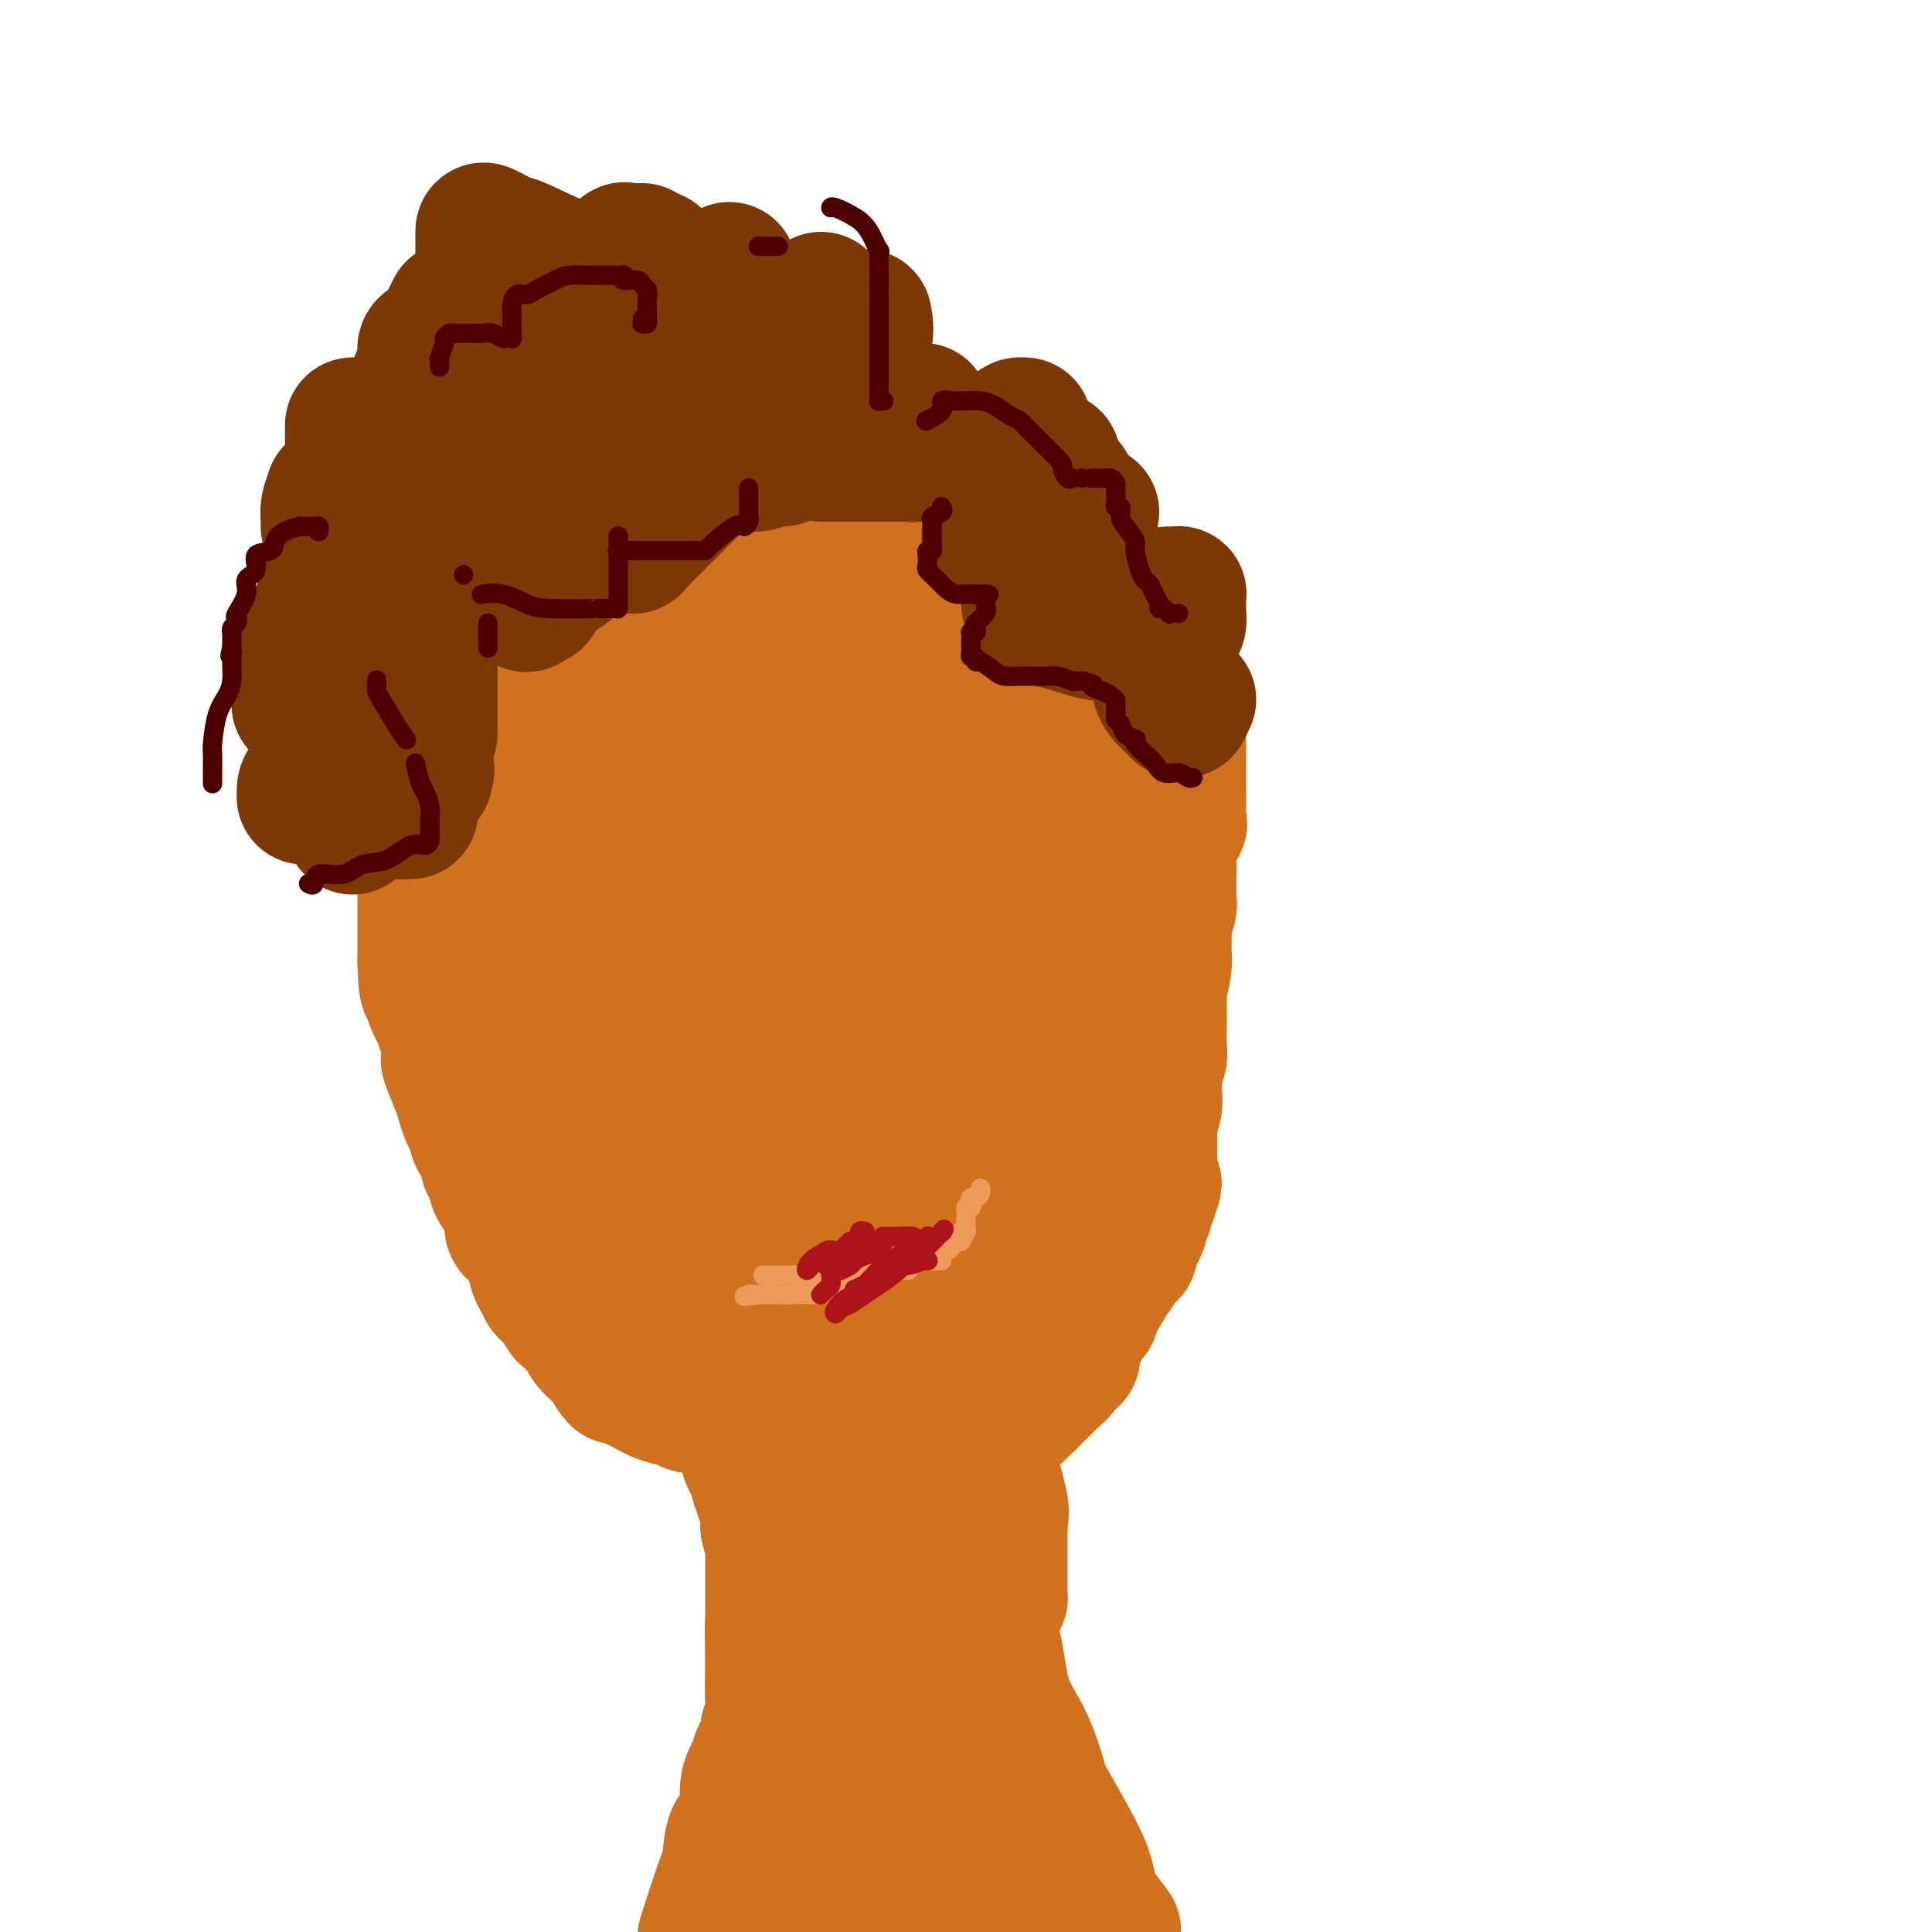 <svg viewBox='0 0 400 400' version='1.1' xmlns='http://www.w3.org/2000/svg' xmlns:xlink='http://www.w3.org/1999/xlink'><g fill='none' stroke='#D2711D' stroke-width='28' stroke-linecap='round' stroke-linejoin='round'><path d='M102,160c-0.000,-0.090 -0.000,-0.180 0,0c0.000,0.180 0.000,0.630 0,1c-0.000,0.370 -0.000,0.662 0,1c0.000,0.338 0.001,0.724 0,1c-0.001,0.276 -0.004,0.441 0,1c0.004,0.559 0.016,1.512 0,2c-0.016,0.488 -0.061,0.512 0,1c0.061,0.488 0.226,1.440 0,2c-0.226,0.560 -0.845,0.727 -1,1c-0.155,0.273 0.155,0.651 0,1c-0.155,0.349 -0.774,0.670 -1,1c-0.226,0.330 -0.061,0.670 0,1c0.061,0.330 0.016,0.652 0,1c-0.016,0.348 -0.004,0.724 0,1c0.004,0.276 0.001,0.451 0,1c-0.001,0.549 -0.000,1.471 0,2c0.000,0.529 0.000,0.665 0,1c-0.000,0.335 -0.000,0.868 0,1c0.000,0.132 0.000,-0.137 0,0c-0.000,0.137 -0.000,0.681 0,1c0.000,0.319 0.000,0.414 0,1c-0.000,0.586 -0.000,1.663 0,2c0.000,0.337 0.000,-0.064 0,0c-0.000,0.064 -0.000,0.595 0,1c0.000,0.405 0.000,0.686 0,1c-0.000,0.314 -0.000,0.661 0,1c0.000,0.339 0.000,0.668 0,1c-0.000,0.332 -0.000,0.666 0,1'/><path d='M100,189c-0.309,4.555 -0.083,1.443 0,1c0.083,-0.443 0.022,1.782 0,3c-0.022,1.218 -0.006,1.430 0,2c0.006,0.570 0.002,1.499 0,2c-0.002,0.501 -0.000,0.574 0,1c0.000,0.426 0.000,1.203 0,2c-0.000,0.797 -0.000,1.613 0,2c0.000,0.387 0.000,0.345 0,1c-0.000,0.655 -0.000,2.006 0,3c0.000,0.994 0.000,1.632 0,2c-0.000,0.368 -0.000,0.465 0,1c0.000,0.535 -0.000,1.509 0,2c0.000,0.491 0.000,0.498 0,1c-0.000,0.502 -0.000,1.497 0,2c0.000,0.503 0.000,0.512 0,1c-0.000,0.488 -0.000,1.454 0,2c0.000,0.546 0.000,0.671 0,1c-0.000,0.329 -0.001,0.864 0,1c0.001,0.136 0.003,-0.125 0,0c-0.003,0.125 -0.011,0.636 0,1c0.011,0.364 0.041,0.582 0,1c-0.041,0.418 -0.154,1.036 0,2c0.154,0.964 0.576,2.276 1,3c0.424,0.724 0.850,0.862 1,1c0.150,0.138 0.024,0.278 0,1c-0.024,0.722 0.053,2.027 0,3c-0.053,0.973 -0.235,1.614 0,2c0.235,0.386 0.888,0.516 1,1c0.112,0.484 -0.316,1.323 0,2c0.316,0.677 1.376,1.194 2,2c0.624,0.806 0.812,1.903 1,3'/><path d='M106,241c0.925,2.985 0.238,0.448 0,0c-0.238,-0.448 -0.027,1.192 0,2c0.027,0.808 -0.128,0.783 0,1c0.128,0.217 0.541,0.676 1,1c0.459,0.324 0.963,0.513 1,1c0.037,0.487 -0.393,1.272 0,2c0.393,0.728 1.611,1.398 2,2c0.389,0.602 -0.049,1.135 0,2c0.049,0.865 0.587,2.062 1,3c0.413,0.938 0.703,1.617 1,2c0.297,0.383 0.600,0.469 1,1c0.400,0.531 0.895,1.508 1,2c0.105,0.492 -0.180,0.499 0,1c0.180,0.501 0.825,1.496 1,2c0.175,0.504 -0.122,0.516 0,1c0.122,0.484 0.662,1.439 1,2c0.338,0.561 0.475,0.729 1,1c0.525,0.271 1.437,0.646 2,1c0.563,0.354 0.777,0.687 1,1c0.223,0.313 0.455,0.604 1,1c0.545,0.396 1.403,0.895 2,1c0.597,0.105 0.934,-0.183 1,0c0.066,0.183 -0.137,0.838 0,1c0.137,0.162 0.614,-0.168 1,0c0.386,0.168 0.680,0.834 1,1c0.320,0.166 0.667,-0.166 1,0c0.333,0.166 0.653,0.832 1,1c0.347,0.168 0.722,-0.161 1,0c0.278,0.161 0.459,0.813 1,1c0.541,0.187 1.440,-0.089 2,0c0.560,0.089 0.780,0.545 1,1'/><path d='M133,276c2.515,1.343 0.801,0.202 1,0c0.199,-0.202 2.309,0.537 3,1c0.691,0.463 -0.039,0.650 0,1c0.039,0.350 0.847,0.864 2,1c1.153,0.136 2.651,-0.107 3,0c0.349,0.107 -0.452,0.565 0,1c0.452,0.435 2.158,0.849 3,1c0.842,0.151 0.821,0.041 1,0c0.179,-0.041 0.560,-0.011 1,0c0.440,0.011 0.940,0.003 1,0c0.060,-0.003 -0.319,-0.001 0,0c0.319,0.001 1.336,0.000 2,0c0.664,-0.000 0.976,-0.000 1,0c0.024,0.000 -0.239,0.000 0,0c0.239,-0.000 0.981,-0.000 2,0c1.019,0.000 2.316,0.000 3,0c0.684,-0.000 0.756,-0.000 1,0c0.244,0.000 0.661,0.000 1,0c0.339,-0.000 0.601,-0.000 1,0c0.399,0.000 0.934,0.000 1,0c0.066,-0.000 -0.337,-0.000 0,0c0.337,0.000 1.414,0.000 2,0c0.586,-0.000 0.682,-0.000 1,0c0.318,0.000 0.858,0.000 1,0c0.142,-0.000 -0.116,-0.000 0,0c0.116,0.000 0.604,0.000 1,0c0.396,-0.000 0.698,-0.000 1,0'/><path d='M166,281c3.816,-0.000 2.857,-0.000 3,0c0.143,0.000 1.388,0.000 2,0c0.612,-0.000 0.592,-0.000 1,0c0.408,0.000 1.244,0.000 2,0c0.756,-0.000 1.431,-0.000 2,0c0.569,0.000 1.031,0.000 1,0c-0.031,-0.000 -0.557,-0.000 0,0c0.557,0.000 2.196,0.000 3,0c0.804,-0.000 0.771,-0.000 1,0c0.229,0.000 0.718,0.001 1,0c0.282,-0.001 0.355,-0.003 1,0c0.645,0.003 1.862,0.011 3,0c1.138,-0.011 2.196,-0.041 3,0c0.804,0.041 1.353,0.155 2,0c0.647,-0.155 1.393,-0.578 2,-1c0.607,-0.422 1.075,-0.844 2,-1c0.925,-0.156 2.306,-0.045 3,0c0.694,0.045 0.700,0.023 1,0c0.300,-0.023 0.892,-0.048 1,0c0.108,0.048 -0.269,0.170 0,0c0.269,-0.170 1.186,-0.633 2,-1c0.814,-0.367 1.527,-0.637 3,-1c1.473,-0.363 3.707,-0.818 5,-1c1.293,-0.182 1.647,-0.091 2,0'/><path d='M212,276c7.356,-0.995 2.745,-0.984 1,-1c-1.745,-0.016 -0.625,-0.060 0,0c0.625,0.060 0.753,0.224 1,0c0.247,-0.224 0.612,-0.834 1,-1c0.388,-0.166 0.801,0.114 1,0c0.199,-0.114 0.186,-0.620 1,-1c0.814,-0.380 2.455,-0.632 3,-1c0.545,-0.368 -0.007,-0.851 0,-1c0.007,-0.149 0.574,0.035 1,0c0.426,-0.035 0.713,-0.289 1,-1c0.287,-0.711 0.575,-1.878 1,-2c0.425,-0.122 0.989,0.802 3,-1c2.011,-1.802 5.470,-6.331 7,-8c1.530,-1.669 1.132,-0.478 1,0c-0.132,0.478 0.003,0.244 0,0c-0.003,-0.244 -0.146,-0.499 0,-1c0.146,-0.501 0.579,-1.247 1,-2c0.421,-0.753 0.831,-1.512 1,-2c0.169,-0.488 0.097,-0.703 0,-1c-0.097,-0.297 -0.218,-0.675 0,-1c0.218,-0.325 0.777,-0.598 1,-1c0.223,-0.402 0.111,-0.932 0,-1c-0.111,-0.068 -0.222,0.328 0,0c0.222,-0.328 0.778,-1.379 1,-2c0.222,-0.621 0.111,-0.810 0,-1'/><path d='M238,247c1.856,-3.288 0.497,-1.508 0,-1c-0.497,0.508 -0.133,-0.256 0,-1c0.133,-0.744 0.036,-1.469 0,-2c-0.036,-0.531 -0.010,-0.868 0,-1c0.010,-0.132 0.003,-0.059 0,-1c-0.003,-0.941 -0.002,-2.894 0,-4c0.002,-1.106 0.004,-1.363 0,-2c-0.004,-0.637 -0.015,-1.654 0,-2c0.015,-0.346 0.057,-0.020 0,0c-0.057,0.020 -0.212,-0.264 0,-1c0.212,-0.736 0.793,-1.922 1,-3c0.207,-1.078 0.041,-2.048 0,-3c-0.041,-0.952 0.041,-1.885 0,-3c-0.041,-1.115 -0.207,-2.411 0,-3c0.207,-0.589 0.788,-0.471 1,-1c0.212,-0.529 0.057,-1.705 0,-3c-0.057,-1.295 -0.016,-2.710 0,-4c0.016,-1.290 0.008,-2.454 0,-3c-0.008,-0.546 -0.016,-0.475 0,-1c0.016,-0.525 0.057,-1.648 0,-2c-0.057,-0.352 -0.211,0.067 0,-1c0.211,-1.067 0.789,-3.620 1,-5c0.211,-1.380 0.057,-1.586 0,-2c-0.057,-0.414 -0.015,-1.034 0,-2c0.015,-0.966 0.004,-2.276 0,-3c-0.004,-0.724 -0.002,-0.862 0,-1'/><path d='M241,192c0.403,-9.153 -0.088,-4.535 0,-3c0.088,1.535 0.756,-0.014 1,-1c0.244,-0.986 0.063,-1.410 0,-2c-0.063,-0.590 -0.009,-1.346 0,-2c0.009,-0.654 -0.026,-1.206 0,-2c0.026,-0.794 0.112,-1.830 0,-3c-0.112,-1.170 -0.422,-2.472 0,-4c0.422,-1.528 1.577,-3.281 2,-4c0.423,-0.719 0.113,-0.405 0,-1c-0.113,-0.595 -0.030,-2.098 0,-3c0.030,-0.902 0.008,-1.201 0,-2c-0.008,-0.799 -0.002,-2.097 0,-3c0.002,-0.903 0.001,-1.411 0,-2c-0.001,-0.589 -0.000,-1.261 0,-2c0.000,-0.739 0.001,-1.547 0,-2c-0.001,-0.453 -0.004,-0.552 0,-1c0.004,-0.448 0.013,-1.246 0,-2c-0.013,-0.754 -0.050,-1.466 0,-2c0.050,-0.534 0.187,-0.891 0,-2c-0.187,-1.109 -0.697,-2.970 -1,-4c-0.303,-1.030 -0.400,-1.227 -1,-2c-0.600,-0.773 -1.703,-2.121 -2,-3c-0.297,-0.879 0.211,-1.289 0,-2c-0.211,-0.711 -1.142,-1.723 -2,-3c-0.858,-1.277 -1.644,-2.820 -2,-4c-0.356,-1.180 -0.281,-1.997 -1,-3c-0.719,-1.003 -2.232,-2.193 -3,-3c-0.768,-0.807 -0.791,-1.231 -1,-2c-0.209,-0.769 -0.605,-1.885 -1,-3'/><path d='M230,120c-2.655,-5.237 -2.291,-2.829 -2,-2c0.291,0.829 0.510,0.081 0,-1c-0.510,-1.081 -1.749,-2.494 -2,-3c-0.251,-0.506 0.487,-0.105 0,-1c-0.487,-0.895 -2.200,-3.087 -3,-4c-0.800,-0.913 -0.686,-0.547 -1,-1c-0.314,-0.453 -1.055,-1.724 -2,-3c-0.945,-1.276 -2.093,-2.556 -3,-3c-0.907,-0.444 -1.572,-0.053 -2,0c-0.428,0.053 -0.617,-0.233 -1,-1c-0.383,-0.767 -0.959,-2.014 -3,-3c-2.041,-0.986 -5.546,-1.709 -6,-2c-0.454,-0.291 2.145,-0.148 -3,-2c-5.145,-1.852 -18.033,-5.698 -23,-7c-4.967,-1.302 -2.011,-0.060 -2,0c0.011,0.060 -2.921,-1.064 -5,-2c-2.079,-0.936 -3.305,-1.686 -5,-2c-1.695,-0.314 -3.859,-0.193 -5,0c-1.141,0.193 -1.259,0.458 -2,0c-0.741,-0.458 -2.106,-1.639 -3,-2c-0.894,-0.361 -1.317,0.100 -3,0c-1.683,-0.100 -4.625,-0.759 -6,-1c-1.375,-0.241 -1.183,-0.065 -2,0c-0.817,0.065 -2.643,0.017 -4,0c-1.357,-0.017 -2.245,-0.005 -3,0c-0.755,0.005 -1.378,0.002 -2,0'/><path d='M137,80c-4.754,-0.464 -1.641,-0.124 -1,0c0.641,0.124 -1.192,0.033 -2,0c-0.808,-0.033 -0.591,-0.007 -1,0c-0.409,0.007 -1.444,-0.004 -2,0c-0.556,0.004 -0.635,0.024 -1,0c-0.365,-0.024 -1.017,-0.091 -2,0c-0.983,0.091 -2.297,0.342 -3,1c-0.703,0.658 -0.794,1.724 -1,2c-0.206,0.276 -0.527,-0.237 -1,0c-0.473,0.237 -1.097,1.225 -2,2c-0.903,0.775 -2.086,1.337 -3,2c-0.914,0.663 -1.558,1.428 -2,2c-0.442,0.572 -0.681,0.953 -1,1c-0.319,0.047 -0.719,-0.239 -1,0c-0.281,0.239 -0.442,1.003 -1,2c-0.558,0.997 -1.512,2.229 -2,3c-0.488,0.771 -0.511,1.083 -1,1c-0.489,-0.083 -1.444,-0.562 -2,0c-0.556,0.562 -0.712,2.163 -1,3c-0.288,0.837 -0.707,0.909 -1,1c-0.293,0.091 -0.460,0.200 -1,1c-0.540,0.800 -1.454,2.289 -2,3c-0.546,0.711 -0.724,0.644 -1,1c-0.276,0.356 -0.651,1.137 -1,2c-0.349,0.863 -0.671,1.809 -1,2c-0.329,0.191 -0.665,-0.374 -1,0c-0.335,0.374 -0.667,1.687 -1,3'/><path d='M98,112c-1.741,3.047 -1.093,2.663 -1,3c0.093,0.337 -0.369,1.394 -1,3c-0.631,1.606 -1.431,3.759 -2,5c-0.569,1.241 -0.908,1.568 -1,2c-0.092,0.432 0.064,0.968 0,2c-0.064,1.032 -0.347,2.560 -1,4c-0.653,1.440 -1.678,2.794 -2,4c-0.322,1.206 0.057,2.265 0,3c-0.057,0.735 -0.551,1.146 -1,2c-0.449,0.854 -0.852,2.151 -1,3c-0.148,0.849 -0.040,1.250 0,2c0.040,0.750 0.011,1.849 0,3c-0.011,1.151 -0.003,2.353 0,3c0.003,0.647 0.001,0.739 0,2c-0.001,1.261 -0.000,3.693 0,5c0.000,1.307 0.000,1.491 0,2c-0.000,0.509 -0.000,1.345 0,2c0.000,0.655 0.000,1.129 0,2c-0.000,0.871 -0.000,2.138 0,3c0.000,0.862 0.000,1.318 0,2c-0.000,0.682 -0.000,1.590 0,2c0.000,0.410 0.000,0.323 0,1c-0.000,0.677 -0.000,2.118 0,3c0.000,0.882 0.000,1.204 0,2c-0.000,0.796 -0.000,2.064 0,3c0.000,0.936 0.000,1.538 0,2c-0.000,0.462 -0.000,0.784 0,2c0.000,1.216 0.000,3.326 0,5c-0.000,1.674 -0.000,2.912 0,4c0.000,1.088 0.000,2.025 0,3c-0.000,0.975 -0.000,1.987 0,3'/><path d='M88,199c0.255,9.239 0.892,4.335 1,3c0.108,-1.335 -0.312,0.898 0,3c0.312,2.102 1.355,4.072 2,5c0.645,0.928 0.891,0.814 1,1c0.109,0.186 0.082,0.670 0,1c-0.082,0.330 -0.220,0.504 0,1c0.220,0.496 0.798,1.312 1,2c0.202,0.688 0.029,1.247 0,2c-0.029,0.753 0.086,1.700 0,2c-0.086,0.300 -0.374,-0.048 0,1c0.374,1.048 1.408,3.491 2,5c0.592,1.509 0.741,2.084 1,3c0.259,0.916 0.629,2.172 1,3c0.371,0.828 0.744,1.228 1,2c0.256,0.772 0.395,1.918 1,3c0.605,1.082 1.676,2.101 2,3c0.324,0.899 -0.101,1.676 0,2c0.101,0.324 0.726,0.193 1,1c0.274,0.807 0.195,2.553 1,4c0.805,1.447 2.492,2.596 3,4c0.508,1.404 -0.165,3.063 0,4c0.165,0.937 1.168,1.153 2,2c0.832,0.847 1.494,2.325 2,3c0.506,0.675 0.858,0.548 1,1c0.142,0.452 0.075,1.483 0,2c-0.075,0.517 -0.158,0.520 0,1c0.158,0.480 0.558,1.438 1,2c0.442,0.562 0.927,0.728 1,1c0.073,0.272 -0.265,0.649 0,1c0.265,0.351 1.132,0.675 2,1'/><path d='M115,268c2.963,6.053 1.371,2.686 1,2c-0.371,-0.686 0.479,1.309 1,2c0.521,0.691 0.713,0.079 1,0c0.287,-0.079 0.667,0.377 1,1c0.333,0.623 0.618,1.413 1,2c0.382,0.587 0.862,0.969 1,1c0.138,0.031 -0.065,-0.291 0,0c0.065,0.291 0.398,1.195 1,2c0.602,0.805 1.472,1.512 2,2c0.528,0.488 0.714,0.758 1,1c0.286,0.242 0.672,0.456 1,1c0.328,0.544 0.598,1.417 1,2c0.402,0.583 0.935,0.876 1,1c0.065,0.124 -0.339,0.078 0,0c0.339,-0.078 1.421,-0.190 2,0c0.579,0.190 0.653,0.682 1,1c0.347,0.318 0.966,0.464 2,1c1.034,0.536 2.484,1.464 4,2c1.516,0.536 3.097,0.679 4,1c0.903,0.321 1.129,0.818 2,1c0.871,0.182 2.388,0.048 3,0c0.612,-0.048 0.320,-0.009 1,0c0.680,0.009 2.332,-0.012 3,0c0.668,0.012 0.350,0.056 1,0c0.650,-0.056 2.267,-0.211 3,0c0.733,0.211 0.582,0.788 1,1c0.418,0.212 1.405,0.061 2,0c0.595,-0.061 0.797,-0.030 1,0'/><path d='M158,292c4.865,1.083 2.026,0.290 2,0c-0.026,-0.290 2.759,-0.078 4,0c1.241,0.078 0.936,0.021 1,0c0.064,-0.021 0.498,-0.006 1,0c0.502,0.006 1.074,0.001 2,0c0.926,-0.001 2.207,-0.000 3,0c0.793,0.000 1.098,-0.000 3,0c1.902,0.000 5.401,0.001 7,0c1.599,-0.001 1.299,-0.005 3,0c1.701,0.005 5.404,0.018 7,0c1.596,-0.018 1.085,-0.069 1,0c-0.085,0.069 0.255,0.258 1,0c0.745,-0.258 1.895,-0.962 1,-1c-0.895,-0.038 -3.837,0.589 1,-1c4.837,-1.589 17.451,-5.395 22,-7c4.549,-1.605 1.032,-1.009 0,-1c-1.032,0.009 0.419,-0.569 1,-1c0.581,-0.431 0.290,-0.716 0,-1'/><path d='M218,280c4.373,-2.052 1.805,-1.183 1,-1c-0.805,0.183 0.153,-0.319 1,-1c0.847,-0.681 1.583,-1.541 2,-2c0.417,-0.459 0.515,-0.518 1,-1c0.485,-0.482 1.359,-1.386 2,-2c0.641,-0.614 1.051,-0.938 1,-1c-0.051,-0.062 -0.564,0.138 0,-1c0.564,-1.138 2.204,-3.615 3,-5c0.796,-1.385 0.749,-1.680 1,-2c0.251,-0.320 0.801,-0.666 1,-1c0.199,-0.334 0.047,-0.657 0,-1c-0.047,-0.343 0.012,-0.706 0,-1c-0.012,-0.294 -0.095,-0.519 0,-1c0.095,-0.481 0.369,-1.218 1,-2c0.631,-0.782 1.619,-1.611 2,-2c0.381,-0.389 0.155,-0.340 0,-1c-0.155,-0.660 -0.238,-2.028 0,-3c0.238,-0.972 0.796,-1.548 1,-2c0.204,-0.452 0.055,-0.781 0,-1c-0.055,-0.219 -0.015,-0.329 0,-1c0.015,-0.671 0.004,-1.903 0,-2c-0.004,-0.097 -0.001,0.942 0,0c0.001,-0.942 0.000,-3.863 0,-5c-0.000,-1.137 -0.000,-0.490 0,-1c0.000,-0.510 0.000,-2.178 0,-3c-0.000,-0.822 -0.000,-0.798 0,-1c0.000,-0.202 0.000,-0.631 0,-1c-0.000,-0.369 -0.000,-0.677 0,-1c0.000,-0.323 0.000,-0.662 0,-1'/><path d='M235,233c0.321,-3.983 0.622,-2.441 1,-2c0.378,0.441 0.833,-0.218 1,-1c0.167,-0.782 0.045,-1.688 0,-2c-0.045,-0.312 -0.012,-0.030 0,0c0.012,0.030 0.003,-0.192 0,-1c-0.003,-0.808 -0.001,-2.202 0,-3c0.001,-0.798 0.001,-1.000 0,-2c-0.001,-1.000 -0.001,-2.798 0,-4c0.001,-1.202 0.005,-1.807 0,-2c-0.005,-0.193 -0.017,0.024 0,-1c0.017,-1.024 0.065,-3.291 0,-4c-0.065,-0.709 -0.242,0.140 0,-1c0.242,-1.140 0.902,-4.270 1,-6c0.098,-1.730 -0.366,-2.060 0,-3c0.366,-0.940 1.562,-2.488 2,-4c0.438,-1.512 0.117,-2.986 0,-4c-0.117,-1.014 -0.031,-1.567 0,-2c0.031,-0.433 0.009,-0.745 0,-2c-0.009,-1.255 -0.003,-3.453 0,-5c0.003,-1.547 0.002,-2.444 0,-3c-0.002,-0.556 -0.005,-0.770 0,-2c0.005,-1.230 0.016,-3.474 0,-5c-0.016,-1.526 -0.061,-2.332 0,-3c0.061,-0.668 0.226,-1.198 0,-2c-0.226,-0.802 -0.844,-1.875 -1,-3c-0.156,-1.125 0.150,-2.303 0,-3c-0.150,-0.697 -0.757,-0.913 -1,-1c-0.243,-0.087 -0.121,-0.043 0,0'/><path d='M238,162c-0.704,-6.007 -1.464,-3.525 -2,-3c-0.536,0.525 -0.848,-0.907 -1,-2c-0.152,-1.093 -0.143,-1.847 -1,-3c-0.857,-1.153 -2.579,-2.706 -5,-5c-2.421,-2.294 -5.541,-5.329 -7,-7c-1.459,-1.671 -1.259,-1.978 -3,-4c-1.741,-2.022 -5.424,-5.758 -7,-7c-1.576,-1.242 -1.044,0.011 -1,0c0.044,-0.011 -0.401,-1.286 -1,-2c-0.599,-0.714 -1.352,-0.867 -2,-1c-0.648,-0.133 -1.189,-0.244 -2,-1c-0.811,-0.756 -1.890,-2.155 -3,-3c-1.110,-0.845 -2.250,-1.134 -4,-2c-1.750,-0.866 -4.112,-2.308 -5,-3c-0.888,-0.692 -0.304,-0.633 -1,-1c-0.696,-0.367 -2.673,-1.160 -4,-2c-1.327,-0.840 -2.003,-1.727 -3,-2c-0.997,-0.273 -2.313,0.069 -3,0c-0.687,-0.069 -0.743,-0.548 -1,-1c-0.257,-0.452 -0.714,-0.878 -1,-1c-0.286,-0.122 -0.402,0.058 -1,0c-0.598,-0.058 -1.677,-0.354 -3,-1c-1.323,-0.646 -2.890,-1.641 -4,-2c-1.110,-0.359 -1.765,-0.082 -3,0c-1.235,0.082 -3.052,-0.030 -4,0c-0.948,0.030 -1.027,0.204 -2,0c-0.973,-0.204 -2.839,-0.786 -4,-1c-1.161,-0.214 -1.617,-0.061 -2,0c-0.383,0.061 -0.691,0.031 -1,0'/><path d='M157,108c-2.954,-0.155 -2.337,-0.042 -2,0c0.337,0.042 0.396,0.013 0,0c-0.396,-0.013 -1.248,-0.010 -2,0c-0.752,0.010 -1.406,0.026 -2,0c-0.594,-0.026 -1.129,-0.095 -2,0c-0.871,0.095 -2.077,0.354 -3,1c-0.923,0.646 -1.564,1.680 -2,2c-0.436,0.320 -0.666,-0.073 -1,0c-0.334,0.073 -0.772,0.611 -1,1c-0.228,0.389 -0.246,0.629 -1,1c-0.754,0.371 -2.244,0.873 -3,1c-0.756,0.127 -0.779,-0.120 -1,0c-0.221,0.120 -0.641,0.609 -1,1c-0.359,0.391 -0.658,0.685 -1,1c-0.342,0.315 -0.726,0.651 -1,1c-0.274,0.349 -0.439,0.712 -1,1c-0.561,0.288 -1.520,0.503 -2,1c-0.480,0.497 -0.481,1.277 -1,2c-0.519,0.723 -1.557,1.391 -2,2c-0.443,0.609 -0.291,1.160 -1,2c-0.709,0.840 -2.281,1.968 -3,3c-0.719,1.032 -0.587,1.969 -1,3c-0.413,1.031 -1.371,2.158 -2,3c-0.629,0.842 -0.929,1.399 -1,2c-0.071,0.601 0.086,1.245 0,2c-0.086,0.755 -0.415,1.622 -1,2c-0.585,0.378 -1.425,0.266 -2,0c-0.575,-0.266 -0.886,-0.687 -1,0c-0.114,0.687 -0.033,2.482 0,2c0.033,-0.482 0.016,-3.241 0,-6'/><path d='M116,136c-0.154,-1.500 -0.038,-3.249 0,-5c0.038,-1.751 -0.001,-3.505 0,-5c0.001,-1.495 0.043,-2.733 0,-4c-0.043,-1.267 -0.170,-2.564 0,-4c0.170,-1.436 0.639,-3.010 1,-4c0.361,-0.990 0.616,-1.394 1,-2c0.384,-0.606 0.899,-1.413 1,-2c0.101,-0.587 -0.210,-0.954 0,-1c0.210,-0.046 0.943,0.228 1,0c0.057,-0.228 -0.561,-0.959 0,-2c0.561,-1.041 2.301,-2.390 3,-3c0.699,-0.610 0.359,-0.479 1,-1c0.641,-0.521 2.265,-1.694 3,-2c0.735,-0.306 0.581,0.254 1,0c0.419,-0.254 1.411,-1.322 2,-2c0.589,-0.678 0.774,-0.967 1,-1c0.226,-0.033 0.491,0.190 1,0c0.509,-0.190 1.261,-0.792 2,-1c0.739,-0.208 1.465,-0.022 2,0c0.535,0.022 0.878,-0.119 1,0c0.122,0.119 0.025,0.499 0,2c-0.025,1.501 0.024,4.124 0,6c-0.024,1.876 -0.122,3.005 0,7c0.122,3.995 0.463,10.856 0,16c-0.463,5.144 -1.732,8.572 -3,12'/><path d='M134,140c-0.603,8.018 -0.610,6.562 -1,8c-0.390,1.438 -1.162,5.771 -2,9c-0.838,3.229 -1.740,5.356 -2,8c-0.260,2.644 0.123,5.806 0,8c-0.123,2.194 -0.751,3.419 -1,5c-0.249,1.581 -0.119,3.518 0,5c0.119,1.482 0.228,2.511 0,6c-0.228,3.489 -0.793,9.439 -1,13c-0.207,3.561 -0.055,4.733 0,6c0.055,1.267 0.015,2.630 0,4c-0.015,1.370 -0.004,2.748 0,4c0.004,1.252 0.001,2.377 0,3c-0.001,0.623 -0.000,0.745 0,1c0.000,0.255 0.000,0.642 0,1c-0.000,0.358 -0.000,0.685 0,1c0.000,0.315 0.001,0.616 0,1c-0.001,0.384 -0.003,0.850 0,1c0.003,0.150 0.012,-0.015 0,0c-0.012,0.015 -0.045,0.211 0,1c0.045,0.789 0.167,2.170 0,1c-0.167,-1.170 -0.622,-4.892 -1,-8c-0.378,-3.108 -0.679,-5.602 -1,-11c-0.321,-5.398 -0.660,-13.699 -1,-22'/><path d='M124,185c-1.099,-9.893 -2.347,-14.627 -3,-20c-0.653,-5.373 -0.711,-11.385 -1,-15c-0.289,-3.615 -0.810,-4.832 -1,-6c-0.190,-1.168 -0.051,-2.288 0,-3c0.051,-0.712 0.014,-1.015 0,-1c-0.014,0.015 -0.004,0.348 0,0c0.004,-0.348 0.001,-1.375 0,-2c-0.001,-0.625 -0.001,-0.846 0,-1c0.001,-0.154 0.001,-0.242 0,-1c-0.001,-0.758 -0.004,-2.187 0,-3c0.004,-0.813 0.017,-1.012 1,-2c0.983,-0.988 2.938,-2.767 4,-4c1.062,-1.233 1.231,-1.920 3,-4c1.769,-2.080 5.138,-5.552 7,-7c1.862,-1.448 2.218,-0.871 3,-2c0.782,-1.129 1.989,-3.966 3,-5c1.011,-1.034 1.826,-0.267 2,0c0.174,0.267 -0.292,0.034 0,0c0.292,-0.034 1.344,0.132 2,0c0.656,-0.132 0.918,-0.561 2,0c1.082,0.561 2.986,2.112 6,4c3.014,1.888 7.138,4.114 10,6c2.862,1.886 4.463,3.431 5,4c0.537,0.569 0.011,0.163 0,0c-0.011,-0.163 0.495,-0.081 1,0'/><path d='M168,123c4.395,2.330 1.384,1.156 2,2c0.616,0.844 4.860,3.708 7,5c2.140,1.292 2.174,1.013 2,1c-0.174,-0.013 -0.558,0.239 0,1c0.558,0.761 2.058,2.032 3,3c0.942,0.968 1.327,1.633 2,2c0.673,0.367 1.634,0.437 2,1c0.366,0.563 0.135,1.620 0,2c-0.135,0.380 -0.175,0.081 0,0c0.175,-0.081 0.564,0.054 1,1c0.436,0.946 0.919,2.703 1,3c0.081,0.297 -0.238,-0.865 1,1c1.238,1.865 4.034,6.759 6,10c1.966,3.241 3.101,4.829 4,6c0.899,1.171 1.561,1.924 2,3c0.439,1.076 0.653,2.476 1,3c0.347,0.524 0.825,0.171 1,0c0.175,-0.171 0.047,-0.159 0,0c-0.047,0.159 -0.013,0.466 0,1c0.013,0.534 0.004,1.295 0,2c-0.004,0.705 -0.002,1.352 0,2'/><path d='M203,172c2.956,5.599 0.845,2.096 0,1c-0.845,-1.096 -0.424,0.215 0,1c0.424,0.785 0.849,1.044 1,3c0.151,1.956 0.026,5.609 0,7c-0.026,1.391 0.046,0.519 0,1c-0.046,0.481 -0.208,2.314 0,3c0.208,0.686 0.788,0.226 1,1c0.212,0.774 0.057,2.781 0,3c-0.057,0.219 -0.014,-1.351 0,-2c0.014,-0.649 -0.000,-0.376 0,-1c0.000,-0.624 0.015,-2.145 0,-4c-0.015,-1.855 -0.061,-4.043 0,-6c0.061,-1.957 0.227,-3.684 0,-5c-0.227,-1.316 -0.848,-2.220 -1,-3c-0.152,-0.780 0.164,-1.435 0,-2c-0.164,-0.565 -0.809,-1.038 -2,-3c-1.191,-1.962 -2.927,-5.412 -4,-7c-1.073,-1.588 -1.481,-1.312 -2,-2c-0.519,-0.688 -1.148,-2.339 -1,-3c0.148,-0.661 1.074,-0.330 2,0'/><path d='M197,154c-0.789,-3.093 1.237,-0.826 3,0c1.763,0.826 3.261,0.209 4,0c0.739,-0.209 0.719,-0.012 1,0c0.281,0.012 0.862,-0.163 1,0c0.138,0.163 -0.167,0.663 0,1c0.167,0.337 0.807,0.513 1,1c0.193,0.487 -0.062,1.287 0,2c0.062,0.713 0.440,1.338 1,3c0.560,1.662 1.303,4.361 2,7c0.697,2.639 1.348,5.217 2,8c0.652,2.783 1.304,5.771 2,8c0.696,2.229 1.434,3.697 2,5c0.566,1.303 0.960,2.439 1,4c0.040,1.561 -0.273,3.547 0,6c0.273,2.453 1.131,5.372 2,9c0.869,3.628 1.750,7.963 2,11c0.250,3.037 -0.129,4.776 0,7c0.129,2.224 0.767,4.933 1,7c0.233,2.067 0.063,3.491 0,4c-0.063,0.509 -0.017,0.102 0,0c0.017,-0.102 0.004,0.103 0,1c-0.004,0.897 -0.001,2.488 0,3c0.001,0.512 0.000,-0.054 0,0c-0.000,0.054 -0.000,0.730 0,2c0.000,1.270 0.000,3.135 0,5'/><path d='M222,248c0.583,9.437 -0.960,3.529 -2,2c-1.040,-1.529 -1.578,1.319 -2,3c-0.422,1.681 -0.730,2.194 -1,3c-0.270,0.806 -0.502,1.905 -1,3c-0.498,1.095 -1.260,2.188 -2,3c-0.740,0.812 -1.456,1.345 -2,2c-0.544,0.655 -0.915,1.431 -1,2c-0.085,0.569 0.116,0.931 0,1c-0.116,0.069 -0.549,-0.154 -1,0c-0.451,0.154 -0.921,0.685 -2,1c-1.079,0.315 -2.766,0.413 -5,1c-2.234,0.587 -5.014,1.664 -7,2c-1.986,0.336 -3.177,-0.067 -5,0c-1.823,0.067 -4.276,0.606 -6,1c-1.724,0.394 -2.718,0.643 -4,1c-1.282,0.357 -2.850,0.820 -4,1c-1.150,0.180 -1.880,0.075 -3,0c-1.120,-0.075 -2.628,-0.121 -4,0c-1.372,0.121 -2.608,0.409 -4,0c-1.392,-0.409 -2.941,-1.516 -5,-2c-2.059,-0.484 -4.630,-0.345 -6,-1c-1.370,-0.655 -1.540,-2.104 -3,-3c-1.460,-0.896 -4.211,-1.238 -6,-2c-1.789,-0.762 -2.616,-1.944 -4,-3c-1.384,-1.056 -3.324,-1.985 -5,-3c-1.676,-1.015 -3.088,-2.118 -4,-3c-0.912,-0.882 -1.322,-1.545 -2,-2c-0.678,-0.455 -1.622,-0.701 -2,-1c-0.378,-0.299 -0.189,-0.649 0,-1'/><path d='M129,253c-3.991,-3.150 -0.968,-2.026 0,-2c0.968,0.026 -0.118,-1.048 -1,-2c-0.882,-0.952 -1.561,-1.782 -2,-3c-0.439,-1.218 -0.640,-2.824 -1,-4c-0.360,-1.176 -0.881,-1.924 -1,-3c-0.119,-1.076 0.164,-2.482 0,-5c-0.164,-2.518 -0.777,-6.148 -1,-9c-0.223,-2.852 -0.058,-4.927 0,-6c0.058,-1.073 0.007,-1.143 0,-2c-0.007,-0.857 0.029,-2.500 0,-4c-0.029,-1.500 -0.125,-2.856 0,-4c0.125,-1.144 0.470,-2.075 1,-4c0.530,-1.925 1.244,-4.845 2,-7c0.756,-2.155 1.553,-3.544 2,-5c0.447,-1.456 0.543,-2.980 1,-5c0.457,-2.020 1.276,-4.537 2,-7c0.724,-2.463 1.355,-4.871 2,-7c0.645,-2.129 1.305,-3.978 2,-6c0.695,-2.022 1.426,-4.217 2,-6c0.574,-1.783 0.990,-3.153 1,-4c0.010,-0.847 -0.387,-1.170 0,-2c0.387,-0.830 1.557,-2.166 2,-3c0.443,-0.834 0.160,-1.164 0,-2c-0.160,-0.836 -0.196,-2.178 0,-4c0.196,-1.822 0.626,-4.125 1,-7c0.374,-2.875 0.692,-6.321 1,-9c0.308,-2.679 0.605,-4.591 1,-6c0.395,-1.409 0.890,-2.316 1,-4c0.110,-1.684 -0.163,-4.146 0,-5c0.163,-0.854 0.761,-0.101 1,0c0.239,0.101 0.120,-0.449 0,-1'/><path d='M145,115c0.750,-5.787 0.124,-1.254 0,1c-0.124,2.254 0.253,2.230 0,3c-0.253,0.770 -1.137,2.334 0,9c1.137,6.666 4.294,18.434 6,25c1.706,6.566 1.959,7.930 2,9c0.041,1.070 -0.132,1.846 0,3c0.132,1.154 0.570,2.685 1,5c0.430,2.315 0.854,5.412 1,8c0.146,2.588 0.015,4.666 0,6c-0.015,1.334 0.087,1.925 0,4c-0.087,2.075 -0.363,5.633 0,9c0.363,3.367 1.364,6.541 2,9c0.636,2.459 0.905,4.203 1,6c0.095,1.797 0.016,3.647 0,5c-0.016,1.353 0.033,2.211 0,3c-0.033,0.789 -0.147,1.511 0,2c0.147,0.489 0.555,0.746 1,1c0.445,0.254 0.927,0.507 1,1c0.073,0.493 -0.264,1.227 0,2c0.264,0.773 1.127,1.584 2,2c0.873,0.416 1.754,0.436 2,1c0.246,0.564 -0.144,1.670 0,2c0.144,0.330 0.822,-0.118 1,0c0.178,0.118 -0.144,0.801 0,1c0.144,0.199 0.756,-0.086 1,0c0.244,0.086 0.122,0.543 0,1'/><path d='M166,233c1.400,2.001 0.899,0.505 1,0c0.101,-0.505 0.803,-0.019 1,0c0.197,0.019 -0.112,-0.427 0,0c0.112,0.427 0.646,1.729 1,0c0.354,-1.729 0.526,-6.487 2,-5c1.474,1.487 4.248,9.219 0,-2c-4.248,-11.219 -15.517,-41.387 -21,-58c-5.483,-16.613 -5.181,-19.669 -5,-21c0.181,-1.331 0.241,-0.935 0,-1c-0.241,-0.065 -0.783,-0.590 -1,-1c-0.217,-0.410 -0.108,-0.705 0,-1'/><path d='M144,144c-4.029,-12.929 -0.602,-3.251 2,0c2.602,3.251 4.377,0.077 5,-1c0.623,-1.077 0.092,-0.056 0,0c-0.092,0.056 0.255,-0.855 1,-1c0.745,-0.145 1.889,0.474 3,2c1.111,1.526 2.191,3.960 4,7c1.809,3.040 4.348,6.686 6,9c1.652,2.314 2.417,3.297 3,5c0.583,1.703 0.985,4.125 2,7c1.015,2.875 2.642,6.204 4,9c1.358,2.796 2.446,5.060 3,7c0.554,1.940 0.572,3.558 1,5c0.428,1.442 1.265,2.710 2,5c0.735,2.290 1.367,5.602 2,8c0.633,2.398 1.265,3.880 2,6c0.735,2.120 1.573,4.876 2,7c0.427,2.124 0.444,3.614 1,6c0.556,2.386 1.652,5.667 2,7c0.348,1.333 -0.051,0.718 0,1c0.051,0.282 0.552,1.460 1,2c0.448,0.540 0.842,0.440 1,0c0.158,-0.440 0.079,-1.220 0,-2'/><path d='M191,233c3.476,8.272 0.666,-5.049 0,-9c-0.666,-3.951 0.814,1.468 0,-11c-0.814,-12.468 -3.920,-42.822 -5,-54c-1.080,-11.178 -0.132,-3.179 0,-1c0.132,2.179 -0.552,-1.462 -1,-4c-0.448,-2.538 -0.661,-3.974 -1,-5c-0.339,-1.026 -0.803,-1.641 -2,-4c-1.197,-2.359 -3.128,-6.463 -4,-8c-0.872,-1.537 -0.684,-0.509 -1,-1c-0.316,-0.491 -1.134,-2.502 -2,-4c-0.866,-1.498 -1.779,-2.481 -2,-3c-0.221,-0.519 0.249,-0.572 0,-1c-0.249,-0.428 -1.218,-1.231 0,2c1.218,3.231 4.623,10.497 8,17c3.377,6.503 6.725,12.242 9,16c2.275,3.758 3.476,5.533 5,8c1.524,2.467 3.372,5.626 5,8c1.628,2.374 3.037,3.964 4,5c0.963,1.036 1.482,1.518 2,2'/><path d='M206,186c5.198,9.121 1.694,3.424 1,2c-0.694,-1.424 1.421,1.426 3,3c1.579,1.574 2.621,1.873 3,2c0.379,0.127 0.097,0.081 0,0c-0.097,-0.081 -0.007,-0.198 0,0c0.007,0.198 -0.069,0.711 0,1c0.069,0.289 0.282,0.353 1,0c0.718,-0.353 1.940,-1.124 4,-3c2.060,-1.876 4.958,-4.856 7,-7c2.042,-2.144 3.228,-3.451 5,-6c1.772,-2.549 4.131,-6.340 5,-8c0.869,-1.660 0.248,-1.189 0,-1c-0.248,0.189 -0.124,0.094 0,0'/><path d='M235,169c-0.040,0.088 -0.079,0.177 0,0c0.079,-0.177 0.277,-0.619 0,0c-0.277,0.619 -1.029,2.299 -3,5c-1.971,2.701 -5.162,6.424 -7,10c-1.838,3.576 -2.324,7.005 -3,9c-0.676,1.995 -1.542,2.555 -2,4c-0.458,1.445 -0.508,3.775 -1,5c-0.492,1.225 -1.427,1.344 -2,3c-0.573,1.656 -0.784,4.850 -1,7c-0.216,2.150 -0.438,3.255 -1,4c-0.562,0.745 -1.464,1.131 -2,3c-0.536,1.869 -0.704,5.223 -1,7c-0.296,1.777 -0.718,1.979 -1,3c-0.282,1.021 -0.423,2.861 -1,4c-0.577,1.139 -1.591,1.577 -2,2c-0.409,0.423 -0.213,0.831 0,1c0.213,0.169 0.441,0.099 -1,1c-1.441,0.901 -4.552,2.774 -7,4c-2.448,1.226 -4.232,1.806 -6,3c-1.768,1.194 -3.521,3.002 -5,4c-1.479,0.998 -2.685,1.185 -4,2c-1.315,0.815 -2.739,2.258 -4,3c-1.261,0.742 -2.360,0.783 -3,1c-0.640,0.217 -0.820,0.608 -1,1'/><path d='M177,255c-5.178,3.411 -1.623,0.939 -1,0c0.623,-0.939 -1.684,-0.345 -3,0c-1.316,0.345 -1.640,0.442 -3,0c-1.360,-0.442 -3.758,-1.421 -6,-2c-2.242,-0.579 -4.330,-0.756 -8,-3c-3.670,-2.244 -8.921,-6.554 -12,-9c-3.079,-2.446 -3.984,-3.028 -5,-4c-1.016,-0.972 -2.143,-2.335 -3,-4c-0.857,-1.665 -1.445,-3.632 -2,-6c-0.555,-2.368 -1.077,-5.139 -2,-8c-0.923,-2.861 -2.247,-5.814 -3,-8c-0.753,-2.186 -0.934,-3.606 -1,-5c-0.066,-1.394 -0.018,-2.761 0,-4c0.018,-1.239 0.005,-2.348 0,-3c-0.005,-0.652 -0.002,-0.847 0,-2c0.002,-1.153 0.005,-3.265 0,-4c-0.005,-0.735 -0.016,-0.092 0,0c0.016,0.092 0.061,-0.368 0,-1c-0.061,-0.632 -0.228,-1.437 0,-2c0.228,-0.563 0.852,-0.882 2,-1c1.148,-0.118 2.822,-0.033 4,0c1.178,0.033 1.862,0.013 3,0c1.138,-0.013 2.731,-0.020 4,0c1.269,0.020 2.213,0.066 3,0c0.787,-0.066 1.418,-0.242 2,0c0.582,0.242 1.115,0.904 2,2c0.885,1.096 2.121,2.625 3,4c0.879,1.375 1.401,2.595 2,4c0.599,1.405 1.277,2.994 2,5c0.723,2.006 1.492,4.430 2,7c0.508,2.570 0.754,5.285 1,8'/><path d='M158,219c2.000,5.231 2.000,4.307 2,5c0.000,0.693 0.000,3.002 0,4c-0.000,0.998 -0.001,0.684 0,1c0.001,0.316 0.002,1.264 0,2c-0.002,0.736 -0.008,1.262 0,2c0.008,0.738 0.030,1.687 0,3c-0.030,1.313 -0.111,2.990 0,4c0.111,1.010 0.415,1.352 0,3c-0.415,1.648 -1.548,4.601 -2,7c-0.452,2.399 -0.225,4.243 0,5c0.225,0.757 0.446,0.428 0,1c-0.446,0.572 -1.558,2.044 -2,3c-0.442,0.956 -0.213,1.396 0,2c0.213,0.604 0.411,1.371 0,2c-0.411,0.629 -1.430,1.120 -2,2c-0.570,0.880 -0.693,2.150 -1,3c-0.307,0.850 -0.800,1.279 -1,2c-0.200,0.721 -0.106,1.734 0,2c0.106,0.266 0.225,-0.214 0,0c-0.225,0.214 -0.792,1.122 -1,2c-0.208,0.878 -0.056,1.727 0,2c0.056,0.273 0.015,-0.028 0,0c-0.015,0.028 -0.004,0.386 0,1c0.004,0.614 0.001,1.483 0,2c-0.001,0.517 -0.000,0.683 0,1c0.000,0.317 0.000,0.784 0,1c-0.000,0.216 -0.000,0.182 0,1c0.000,0.818 0.000,2.490 0,3c-0.000,0.510 -0.000,-0.140 0,0c0.000,0.140 0.000,1.070 0,2'/><path d='M151,287c-1.376,7.228 -0.317,3.299 0,2c0.317,-1.299 -0.107,0.032 0,1c0.107,0.968 0.746,1.572 1,2c0.254,0.428 0.125,0.679 0,1c-0.125,0.321 -0.245,0.713 0,1c0.245,0.287 0.854,0.469 1,1c0.146,0.531 -0.171,1.412 0,2c0.171,0.588 0.831,0.882 1,1c0.169,0.118 -0.152,0.059 0,0c0.152,-0.059 0.775,-0.118 1,0c0.225,0.118 0.050,0.412 0,1c-0.050,0.588 0.025,1.471 0,2c-0.025,0.529 -0.151,0.706 0,1c0.151,0.294 0.580,0.705 1,1c0.420,0.295 0.830,0.474 1,1c0.170,0.526 0.098,1.397 0,2c-0.098,0.603 -0.223,0.936 0,1c0.223,0.064 0.796,-0.141 1,0c0.204,0.141 0.041,0.629 0,1c-0.041,0.371 0.042,0.624 0,1c-0.042,0.376 -0.207,0.874 0,1c0.207,0.126 0.788,-0.122 1,0c0.212,0.122 0.057,0.613 0,1c-0.057,0.387 -0.015,0.671 0,1c0.015,0.329 0.004,0.704 0,1c-0.004,0.296 -0.001,0.513 0,1c0.001,0.487 0.001,1.243 0,2'/><path d='M159,316c1.177,4.379 0.119,0.825 0,0c-0.119,-0.825 0.700,1.079 1,2c0.300,0.921 0.080,0.861 0,1c-0.080,0.139 -0.022,0.478 0,1c0.022,0.522 0.006,1.228 0,2c-0.006,0.772 -0.002,1.611 0,3c0.002,1.389 0.000,3.328 0,4c-0.000,0.672 -0.000,0.078 0,0c0.000,-0.078 0.000,0.359 0,1c-0.000,0.641 -0.000,1.487 0,2c0.000,0.513 0.000,0.694 0,1c-0.000,0.306 -0.000,0.738 0,1c0.000,0.262 0.000,0.353 0,1c-0.000,0.647 -0.000,1.851 0,3c0.000,1.149 0.000,2.244 0,3c-0.000,0.756 -0.000,1.172 0,2c0.000,0.828 0.000,2.067 0,3c-0.000,0.933 -0.000,1.561 0,2c0.000,0.439 0.000,0.689 0,1c-0.000,0.311 -0.000,0.681 0,1c0.000,0.319 0.000,0.586 0,1c-0.000,0.414 -0.000,0.975 0,1c0.000,0.025 0.000,-0.488 0,-1'/><path d='M160,351c0.381,4.771 0.833,-0.802 1,-4c0.167,-3.198 0.048,-4.023 0,-5c-0.048,-0.977 -0.026,-2.108 0,-3c0.026,-0.892 0.057,-1.546 0,-2c-0.057,-0.454 -0.201,-0.706 0,-1c0.201,-0.294 0.747,-0.628 1,-1c0.253,-0.372 0.211,-0.782 0,-1c-0.211,-0.218 -0.593,-0.243 -1,0c-0.407,0.243 -0.840,0.753 -1,2c-0.160,1.247 -0.047,3.230 0,5c0.047,1.770 0.027,3.328 0,5c-0.027,1.672 -0.063,3.459 0,5c0.063,1.541 0.223,2.837 0,4c-0.223,1.163 -0.828,2.193 -1,3c-0.172,0.807 0.090,1.390 0,2c-0.090,0.610 -0.532,1.246 -1,2c-0.468,0.754 -0.960,1.625 -1,2c-0.040,0.375 0.374,0.255 0,1c-0.374,0.745 -1.535,2.356 -2,4c-0.465,1.644 -0.232,3.322 0,5'/><path d='M155,374c-1.550,6.884 -2.426,5.093 -3,6c-0.574,0.907 -0.847,4.514 -1,6c-0.153,1.486 -0.187,0.853 -1,3c-0.813,2.147 -2.407,7.073 -4,12'/><path d='M151,395c-0.240,0.750 -0.481,1.501 0,0c0.481,-1.501 1.682,-5.252 3,-8c1.318,-2.748 2.751,-4.491 4,-7c1.249,-2.509 2.315,-5.783 3,-7c0.685,-1.217 0.991,-0.377 2,-2c1.009,-1.623 2.722,-5.709 4,-9c1.278,-3.291 2.120,-5.786 3,-8c0.880,-2.214 1.799,-4.148 2,-5c0.201,-0.852 -0.315,-0.622 0,-2c0.315,-1.378 1.462,-4.364 2,-6c0.538,-1.636 0.466,-1.921 1,-3c0.534,-1.079 1.675,-2.953 2,-4c0.325,-1.047 -0.166,-1.268 0,-2c0.166,-0.732 0.989,-1.974 1,-3c0.011,-1.026 -0.789,-1.835 0,-4c0.789,-2.165 3.169,-5.685 4,-8c0.831,-2.315 0.114,-3.424 0,-5c-0.114,-1.576 0.377,-3.619 1,-5c0.623,-1.381 1.379,-2.100 2,-4c0.621,-1.900 1.109,-4.980 1,-5c-0.109,-0.020 -0.814,3.019 0,-3c0.814,-6.019 3.146,-21.098 4,-27c0.854,-5.902 0.230,-2.627 0,-2c-0.230,0.627 -0.066,-1.392 0,-2c0.066,-0.608 0.033,0.196 0,1'/><path d='M190,265c1.980,-10.204 0.430,-1.213 0,3c-0.430,4.213 0.261,3.647 1,4c0.739,0.353 1.527,1.623 2,3c0.473,1.377 0.632,2.859 1,4c0.368,1.141 0.947,1.940 1,2c0.053,0.060 -0.418,-0.618 0,1c0.418,1.618 1.727,5.532 2,7c0.273,1.468 -0.489,0.489 0,1c0.489,0.511 2.230,2.511 3,5c0.770,2.489 0.571,5.467 1,8c0.429,2.533 1.488,4.622 2,6c0.512,1.378 0.477,2.047 1,4c0.523,1.953 1.604,5.192 2,7c0.396,1.808 0.106,2.186 0,3c-0.106,0.814 -0.030,2.064 0,3c0.030,0.936 0.012,1.558 0,2c-0.012,0.442 -0.017,0.704 0,1c0.017,0.296 0.057,0.625 0,1c-0.057,0.375 -0.211,0.795 0,1c0.211,0.205 0.789,0.196 1,0c0.211,-0.196 0.057,-0.578 0,-1c-0.057,-0.422 -0.015,-0.883 0,-2c0.015,-1.117 0.004,-2.891 0,-5c-0.004,-2.109 -0.002,-4.555 0,-7'/><path d='M207,316c0.280,-2.659 0.482,-2.806 0,-5c-0.482,-2.194 -1.646,-6.434 -2,-8c-0.354,-1.566 0.101,-0.459 0,-1c-0.101,-0.541 -0.759,-2.730 -1,-4c-0.241,-1.270 -0.065,-1.622 0,-2c0.065,-0.378 0.017,-0.783 0,-2c-0.017,-1.217 -0.005,-3.246 0,-4c0.005,-0.754 0.001,-0.234 0,-1c-0.001,-0.766 0.001,-2.817 0,-4c-0.001,-1.183 -0.004,-1.497 0,-2c0.004,-0.503 0.015,-1.194 0,-2c-0.015,-0.806 -0.057,-1.725 0,-2c0.057,-0.275 0.211,0.095 0,0c-0.211,-0.095 -0.789,-0.655 -1,0c-0.211,0.655 -0.057,2.527 0,4c0.057,1.473 0.015,2.549 0,4c-0.015,1.451 -0.004,3.277 0,5c0.004,1.723 0.001,3.344 0,5c-0.001,1.656 -0.000,3.349 0,5c0.000,1.651 0.000,3.260 0,5c-0.000,1.740 -0.000,3.611 0,5c0.000,1.389 0.000,2.297 0,3c-0.000,0.703 -0.000,1.201 0,2c0.000,0.799 0.000,1.900 0,3'/><path d='M203,320c-0.158,6.938 -0.052,4.782 0,5c0.052,0.218 0.051,2.809 0,5c-0.051,2.191 -0.153,3.980 0,6c0.153,2.020 0.562,4.270 1,6c0.438,1.730 0.905,2.939 1,5c0.095,2.061 -0.181,4.975 0,7c0.181,2.025 0.820,3.162 1,4c0.180,0.838 -0.098,1.377 0,2c0.098,0.623 0.571,1.329 1,2c0.429,0.671 0.814,1.305 1,2c0.186,0.695 0.173,1.450 0,2c-0.173,0.550 -0.507,0.894 0,2c0.507,1.106 1.854,2.973 3,5c1.146,2.027 2.089,4.213 3,6c0.911,1.787 1.788,3.175 3,5c1.212,1.825 2.758,4.087 4,6c1.242,1.913 2.181,3.477 3,5c0.819,1.523 1.520,3.007 2,4c0.480,0.993 0.740,1.497 1,2'/><path d='M230,399c0.446,0.566 0.892,1.131 0,0c-0.892,-1.131 -3.122,-3.960 -4,-6c-0.878,-2.040 -0.403,-3.293 -2,-7c-1.597,-3.707 -5.267,-9.868 -7,-13c-1.733,-3.132 -1.529,-3.236 -2,-5c-0.471,-1.764 -1.615,-5.190 -3,-8c-1.385,-2.810 -3.010,-5.006 -4,-8c-0.990,-2.994 -1.345,-6.787 -2,-10c-0.655,-3.213 -1.612,-5.848 -3,-9c-1.388,-3.152 -3.209,-6.823 -5,-11c-1.791,-4.177 -3.553,-8.862 -5,-12c-1.447,-3.138 -2.581,-4.729 -3,-6c-0.419,-1.271 -0.124,-2.221 0,-2c0.124,0.221 0.075,1.615 0,3c-0.075,1.385 -0.177,2.762 0,6c0.177,3.238 0.632,8.337 1,13c0.368,4.663 0.649,8.890 2,16c1.351,7.110 3.774,17.104 5,24c1.226,6.896 1.257,10.694 2,15c0.743,4.306 2.200,9.121 3,12c0.800,2.879 0.943,3.823 1,5c0.057,1.177 0.029,2.589 0,4'/><path d='M195,383c0.348,1.133 0.695,2.266 0,0c-0.695,-2.266 -2.433,-7.932 -4,-12c-1.567,-4.068 -2.962,-6.540 -4,-9c-1.038,-2.460 -1.719,-4.910 -2,-6c-0.281,-1.090 -0.160,-0.822 0,-1c0.160,-0.178 0.361,-0.803 0,-1c-0.361,-0.197 -1.284,0.035 -2,0c-0.716,-0.035 -1.224,-0.338 -2,0c-0.776,0.338 -1.819,1.318 -3,3c-1.181,1.682 -2.501,4.065 -4,7c-1.499,2.935 -3.176,6.421 -4,8c-0.824,1.579 -0.795,1.253 -1,2c-0.205,0.747 -0.643,2.569 -1,4c-0.357,1.431 -0.631,2.471 -1,3c-0.369,0.529 -0.831,0.548 -1,1c-0.169,0.452 -0.045,1.337 0,2c0.045,0.663 0.012,1.102 0,2c-0.012,0.898 -0.003,2.254 0,3c0.003,0.746 0.001,0.881 0,1c-0.001,0.119 -0.000,0.221 0,1c0.000,0.779 0.000,2.236 0,3c-0.000,0.764 -0.000,0.834 0,1c0.000,0.166 0.000,0.426 0,1c-0.000,0.574 -0.000,1.462 0,2c0.000,0.538 0.000,0.725 0,1c-0.000,0.275 -0.000,0.637 0,1'/><path d='M176,398c-0.183,0.190 -0.366,0.379 0,0c0.366,-0.379 1.280,-1.327 2,-2c0.720,-0.673 1.244,-1.072 2,-2c0.756,-0.928 1.744,-2.386 2,-3c0.256,-0.614 -0.218,-0.384 0,-2c0.218,-1.616 1.130,-5.080 2,-7c0.870,-1.920 1.697,-2.298 2,-3c0.303,-0.702 0.081,-1.729 0,-3c-0.081,-1.271 -0.022,-2.785 0,-4c0.022,-1.215 0.006,-2.130 0,-3c-0.006,-0.870 -0.002,-1.693 0,-3c0.002,-1.307 0.000,-3.096 0,-4c-0.000,-0.904 -0.000,-0.923 0,-2c0.000,-1.077 0.000,-3.213 0,-4c-0.000,-0.787 -0.000,-0.225 0,0c0.000,0.225 0.000,0.112 0,0'/><path d='M186,355c-0.001,-0.600 -0.002,-1.200 0,-2c0.002,-0.800 0.008,-1.799 0,-2c-0.008,-0.201 -0.029,0.397 0,0c0.029,-0.397 0.107,-1.788 0,-3c-0.107,-1.212 -0.400,-2.246 0,-3c0.400,-0.754 1.493,-1.230 2,-4c0.507,-2.770 0.427,-7.835 0,-9c-0.427,-1.165 -1.200,1.569 0,-2c1.200,-3.569 4.373,-13.441 6,-18c1.627,-4.559 1.707,-3.804 1,-3c-0.707,0.804 -2.202,1.658 0,-1c2.202,-2.658 8.101,-8.829 14,-15'/><path d='M209,293c2.118,-2.693 0.413,-1.425 0,-1c-0.413,0.425 0.464,0.008 1,0c0.536,-0.008 0.729,0.394 1,0c0.271,-0.394 0.618,-1.584 1,-2c0.382,-0.416 0.798,-0.057 1,0c0.202,0.057 0.190,-0.186 1,-1c0.810,-0.814 2.440,-2.198 3,-3c0.560,-0.802 0.049,-1.023 0,-1c-0.049,0.023 0.365,0.290 1,0c0.635,-0.290 1.491,-1.138 2,-2c0.509,-0.862 0.672,-1.737 1,-2c0.328,-0.263 0.823,0.086 1,0c0.177,-0.086 0.037,-0.608 0,-1c-0.037,-0.392 0.027,-0.656 0,-1c-0.027,-0.344 -0.147,-0.768 0,-1c0.147,-0.232 0.560,-0.271 1,-1c0.440,-0.729 0.906,-2.149 1,-3c0.094,-0.851 -0.185,-1.135 0,-2c0.185,-0.865 0.834,-2.313 1,-3c0.166,-0.687 -0.153,-0.614 0,-1c0.153,-0.386 0.776,-1.230 1,-2c0.224,-0.770 0.050,-1.464 0,-2c-0.050,-0.536 0.025,-0.914 0,-1c-0.025,-0.086 -0.150,0.118 0,0c0.150,-0.118 0.575,-0.559 1,-1'/><path d='M227,262c0.708,-3.395 -0.023,-2.382 0,-2c0.023,0.382 0.798,0.135 1,-1c0.202,-1.135 -0.170,-3.157 0,-4c0.170,-0.843 0.883,-0.506 1,-1c0.117,-0.494 -0.361,-1.819 0,-3c0.361,-1.181 1.560,-2.217 2,-3c0.440,-0.783 0.122,-1.312 0,-2c-0.122,-0.688 -0.046,-1.536 0,-2c0.046,-0.464 0.064,-0.543 0,-1c-0.064,-0.457 -0.211,-1.293 0,-2c0.211,-0.707 0.778,-1.284 1,-2c0.222,-0.716 0.098,-1.570 0,-2c-0.098,-0.430 -0.171,-0.436 0,-1c0.171,-0.564 0.585,-1.687 1,-2c0.415,-0.313 0.829,0.182 1,-1c0.171,-1.182 0.098,-4.042 0,-5c-0.098,-0.958 -0.223,-0.015 0,0c0.223,0.015 0.792,-0.898 1,-2c0.208,-1.102 0.056,-2.392 0,-3c-0.056,-0.608 -0.015,-0.535 0,-1c0.015,-0.465 0.004,-1.469 0,-2c-0.004,-0.531 -0.001,-0.589 0,-1c0.001,-0.411 0.000,-1.175 0,-2c-0.000,-0.825 -0.000,-1.713 0,-2c0.000,-0.287 0.000,0.025 0,0c-0.000,-0.025 -0.000,-0.388 0,-1c0.000,-0.612 0.000,-1.472 0,-2c-0.000,-0.528 -0.000,-0.722 0,-1c0.000,-0.278 0.000,-0.639 0,-1'/><path d='M235,210c1.238,-8.652 0.332,-4.282 0,-3c-0.332,1.282 -0.089,-0.525 0,-2c0.089,-1.475 0.024,-2.619 0,-4c-0.024,-1.381 -0.006,-3.000 0,-4c0.006,-1.000 0.002,-1.381 0,-2c-0.002,-0.619 -0.000,-1.475 0,-2c0.000,-0.525 0.000,-0.720 0,-1c-0.000,-0.280 -0.000,-0.647 0,-1c0.000,-0.353 0.000,-0.693 0,-1c-0.000,-0.307 -0.000,-0.581 0,-1c0.000,-0.419 0.000,-0.981 0,-2c-0.000,-1.019 -0.000,-2.494 0,-3c0.000,-0.506 0.000,-0.043 0,0c-0.000,0.043 -0.000,-0.335 0,-1c0.000,-0.665 0.000,-1.619 0,-2c-0.000,-0.381 -0.000,-0.191 0,0'/></g>
<g fill='none' stroke='#7C3805' stroke-width='28' stroke-linecap='round' stroke-linejoin='round'><path d='M191,85c0.000,0.417 0.000,0.833 0,1c0.000,0.167 0.000,0.083 0,0'/><path d='M191,87c0.000,0.417 0.000,0.833 0,1c0.000,0.167 0.000,0.083 0,0'/><path d='M191,93c-0.303,0.030 -0.607,0.061 -1,0c-0.393,-0.061 -0.877,-0.212 -1,0c-0.123,0.212 0.114,0.789 0,1c-0.114,0.211 -0.581,0.057 -1,0c-0.419,-0.057 -0.791,-0.015 -1,0c-0.209,0.015 -0.256,0.004 -1,0c-0.744,-0.004 -2.186,-0.001 -4,0c-1.814,0.001 -3.999,0.000 -5,0c-1.001,-0.000 -0.818,-0.000 -1,0c-0.182,0.000 -0.728,0.000 -1,0c-0.272,-0.000 -0.269,-0.000 -1,0c-0.731,0.000 -2.197,0.000 -3,0c-0.803,-0.000 -0.944,-0.000 -1,0c-0.056,0.000 -0.028,0.000 0,0'/><path d='M162,95c-0.563,-0.114 -1.126,-0.228 -2,0c-0.874,0.228 -2.059,0.797 -3,1c-0.941,0.203 -1.638,0.039 -2,0c-0.362,-0.039 -0.388,0.046 -1,0c-0.612,-0.046 -1.810,-0.222 -3,0c-1.190,0.222 -2.371,0.844 -3,1c-0.629,0.156 -0.705,-0.154 -1,0c-0.295,0.154 -0.810,0.772 -1,1c-0.190,0.228 -0.054,0.065 0,0c0.054,-0.065 0.027,-0.033 0,0'/><path d='M144,100c-1.818,1.818 -3.636,3.636 -5,5c-1.364,1.364 -2.273,2.273 -3,3c-0.727,0.727 -1.273,1.273 -2,2c-0.727,0.727 -1.636,1.636 -2,2c-0.364,0.364 -0.182,0.182 0,0'/><path d='M131,112c-0.030,0.423 -0.060,0.845 0,1c0.060,0.155 0.208,0.042 0,0c-0.208,-0.042 -0.774,-0.012 -1,0c-0.226,0.012 -0.113,0.006 0,0'/><path d='M97,120c-0.250,0.302 -0.501,0.604 -1,1c-0.499,0.396 -1.248,0.888 -2,2c-0.752,1.112 -1.508,2.846 -2,4c-0.492,1.154 -0.720,1.730 -1,2c-0.280,0.270 -0.611,0.235 -1,1c-0.389,0.765 -0.836,2.330 -1,3c-0.164,0.670 -0.044,0.444 0,1c0.044,0.556 0.012,1.893 0,3c-0.012,1.107 -0.003,1.984 0,3c0.003,1.016 0.001,2.171 0,3c-0.001,0.829 -0.000,1.331 0,2c0.000,0.669 0.000,1.506 0,2c-0.000,0.494 -0.000,0.645 0,1c0.000,0.355 0.000,0.915 0,1c-0.000,0.085 -0.000,-0.306 0,0c0.000,0.306 0.000,1.310 0,2c-0.000,0.690 -0.000,1.067 0,1c0.000,-0.067 0.000,-0.579 0,-1c-0.000,-0.421 -0.000,-0.752 0,-2c0.000,-1.248 0.000,-3.413 0,-5c-0.000,-1.587 -0.000,-2.596 0,-3c0.000,-0.404 0.000,-0.202 0,0'/><path d='M157,92c-1.013,0.473 -2.025,0.945 -4,2c-1.975,1.055 -4.911,2.692 -7,4c-2.089,1.308 -3.330,2.288 -4,3c-0.670,0.712 -0.770,1.157 -2,2c-1.230,0.843 -3.592,2.083 -5,3c-1.408,0.917 -1.864,1.510 -3,2c-1.136,0.490 -2.953,0.878 -4,1c-1.047,0.122 -1.323,-0.024 -2,1c-0.677,1.024 -1.753,3.216 -3,4c-1.247,0.784 -2.663,0.161 -3,0c-0.337,-0.161 0.405,0.141 0,1c-0.405,0.859 -1.958,2.277 -3,3c-1.042,0.723 -1.572,0.753 -2,1c-0.428,0.247 -0.755,0.711 -1,1c-0.245,0.289 -0.408,0.402 -1,1c-0.592,0.598 -1.612,1.681 -2,2c-0.388,0.319 -0.143,-0.124 0,0c0.143,0.124 0.183,0.817 0,1c-0.183,0.183 -0.588,-0.143 -1,0c-0.412,0.143 -0.832,0.755 -1,1c-0.168,0.245 -0.084,0.122 0,0'/><path d='M109,125c0.000,0.000 0.100,0.100 0.1,0.1'/><path d='M109,123c0.008,-0.041 0.016,-0.081 0,0c-0.016,0.081 -0.057,0.284 0,0c0.057,-0.284 0.211,-1.056 0,-2c-0.211,-0.944 -0.788,-2.062 -1,-3c-0.212,-0.938 -0.061,-1.697 0,-2c0.061,-0.303 0.030,-0.152 0,0'/><path d='M108,108c0.013,-2.207 0.027,-4.413 0,-6c-0.027,-1.587 -0.094,-2.554 0,-3c0.094,-0.446 0.350,-0.370 1,-2c0.650,-1.630 1.693,-4.965 2,-7c0.307,-2.035 -0.124,-2.769 0,-3c0.124,-0.231 0.803,0.043 1,0c0.197,-0.043 -0.087,-0.402 0,-1c0.087,-0.598 0.545,-1.434 1,-2c0.455,-0.566 0.906,-0.862 1,-1c0.094,-0.138 -0.171,-0.117 0,0c0.171,0.117 0.778,0.330 1,0c0.222,-0.330 0.060,-1.204 0,-1c-0.060,0.204 -0.017,1.487 0,2c0.017,0.513 0.009,0.257 0,0'/><path d='M101,111c-0.646,0.439 -1.291,0.879 -2,2c-0.709,1.121 -1.481,2.925 -2,4c-0.519,1.075 -0.784,1.422 -1,2c-0.216,0.578 -0.384,1.388 -1,2c-0.616,0.612 -1.682,1.026 -2,2c-0.318,0.974 0.111,2.509 0,3c-0.111,0.491 -0.761,-0.060 -1,0c-0.239,0.060 -0.068,0.731 0,1c0.068,0.269 0.034,0.134 0,0'/><path d='M92,127c-0.008,0.214 -0.016,0.428 0,0c0.016,-0.428 0.057,-1.499 0,-2c-0.057,-0.501 -0.211,-0.433 0,-1c0.211,-0.567 0.788,-1.768 1,-3c0.212,-1.232 0.061,-2.495 0,-3c-0.061,-0.505 -0.030,-0.253 0,0'/><path d='M101,96c0.316,-1.249 0.632,-2.498 2,-4c1.368,-1.502 3.788,-3.258 5,-4c1.212,-0.742 1.217,-0.471 2,-1c0.783,-0.529 2.346,-1.858 4,-3c1.654,-1.142 3.401,-2.096 5,-3c1.599,-0.904 3.052,-1.759 4,-2c0.948,-0.241 1.392,0.130 2,0c0.608,-0.130 1.382,-0.762 2,-1c0.618,-0.238 1.081,-0.082 1,0c-0.081,0.082 -0.706,0.092 0,0c0.706,-0.092 2.742,-0.284 4,0c1.258,0.284 1.739,1.046 3,2c1.261,0.954 3.304,2.100 5,3c1.696,0.900 3.046,1.555 4,2c0.954,0.445 1.512,0.679 2,1c0.488,0.321 0.904,0.730 1,1c0.096,0.270 -0.129,0.401 -1,0c-0.871,-0.401 -2.388,-1.334 -4,-2c-1.612,-0.666 -3.319,-1.064 -5,-2c-1.681,-0.936 -3.338,-2.410 -4,-3c-0.662,-0.590 -0.331,-0.295 0,0'/><path d='M115,76c-0.100,0.007 -0.201,0.014 -1,0c-0.799,-0.014 -2.298,-0.047 -4,0c-1.702,0.047 -3.608,0.176 -4,0c-0.392,-0.176 0.731,-0.658 0,0c-0.731,0.658 -3.316,2.456 -5,4c-1.684,1.544 -2.466,2.833 -3,3c-0.534,0.167 -0.820,-0.787 -1,0c-0.180,0.787 -0.253,3.317 -1,5c-0.747,1.683 -2.168,2.521 -3,4c-0.832,1.479 -1.074,3.600 -2,6c-0.926,2.400 -2.534,5.078 -4,8c-1.466,2.922 -2.788,6.089 -4,9c-1.212,2.911 -2.315,5.568 -3,7c-0.685,1.432 -0.954,1.641 -1,3c-0.046,1.359 0.131,3.870 0,5c-0.131,1.130 -0.571,0.880 -1,1c-0.429,0.120 -0.848,0.610 -1,1c-0.152,0.390 -0.039,0.679 0,1c0.039,0.321 0.003,0.674 0,1c-0.003,0.326 0.026,0.624 0,1c-0.026,0.376 -0.107,0.829 0,1c0.107,0.171 0.402,0.058 1,0c0.598,-0.058 1.498,-0.061 2,0c0.502,0.061 0.604,0.188 1,0c0.396,-0.188 1.086,-0.689 2,-2c0.914,-1.311 2.054,-3.430 3,-5c0.946,-1.570 1.699,-2.591 2,-3c0.301,-0.409 0.151,-0.204 0,0'/><path d='M88,118c-0.190,-0.734 -0.380,-1.467 -1,-2c-0.620,-0.533 -1.671,-0.865 -2,-1c-0.329,-0.135 0.062,-0.073 -1,0c-1.062,0.073 -3.578,0.158 -5,0c-1.422,-0.158 -1.749,-0.560 -3,0c-1.251,0.560 -3.425,2.082 -5,3c-1.575,0.918 -2.552,1.232 -3,2c-0.448,0.768 -0.369,1.991 -1,4c-0.631,2.009 -1.973,4.804 -3,7c-1.027,2.196 -1.739,3.794 -2,5c-0.261,1.206 -0.070,2.021 0,3c0.070,0.979 0.018,2.123 0,3c-0.018,0.877 -0.000,1.489 0,2c0.000,0.511 -0.016,0.922 0,1c0.016,0.078 0.063,-0.175 0,0c-0.063,0.175 -0.236,0.779 0,1c0.236,0.221 0.880,0.059 2,0c1.120,-0.059 2.717,-0.015 4,0c1.283,0.015 2.253,0.002 3,0c0.747,-0.002 1.272,0.009 2,-1c0.728,-1.009 1.659,-3.038 2,-4c0.341,-0.962 0.091,-0.858 0,-3c-0.091,-2.142 -0.024,-6.530 0,-9c0.024,-2.470 0.004,-3.021 0,-4c-0.004,-0.979 0.007,-2.387 0,-4c-0.007,-1.613 -0.033,-3.432 0,-5c0.033,-1.568 0.124,-2.884 0,-4c-0.124,-1.116 -0.464,-2.033 -1,-3c-0.536,-0.967 -1.268,-1.983 -2,-3'/><path d='M72,106c-0.565,-5.833 -0.477,-2.915 -1,-2c-0.523,0.915 -1.657,-0.171 -2,-1c-0.343,-0.829 0.107,-1.399 0,-1c-0.107,0.399 -0.769,1.767 -1,3c-0.231,1.233 -0.032,2.330 0,3c0.032,0.670 -0.105,0.912 0,1c0.105,0.088 0.450,0.021 1,0c0.550,-0.021 1.304,0.005 2,0c0.696,-0.005 1.335,-0.040 2,0c0.665,0.040 1.355,0.154 2,0c0.645,-0.154 1.245,-0.577 2,-2c0.755,-1.423 1.665,-3.845 2,-5c0.335,-1.155 0.096,-1.044 0,-1c-0.096,0.044 -0.048,0.022 0,0'/><path d='M74,88c0.000,0.000 0.100,0.100 0.1,0.1'/><path d='M73,88c-0.000,0.212 -0.001,0.425 0,1c0.001,0.575 0.003,1.513 0,2c-0.003,0.487 -0.013,0.523 0,1c0.013,0.477 0.047,1.396 0,2c-0.047,0.604 -0.176,0.894 0,1c0.176,0.106 0.658,0.028 1,0c0.342,-0.028 0.545,-0.006 1,0c0.455,0.006 1.161,-0.006 2,0c0.839,0.006 1.809,0.029 3,0c1.191,-0.029 2.603,-0.108 4,0c1.397,0.108 2.781,0.405 4,0c1.219,-0.405 2.274,-1.512 4,-3c1.726,-1.488 4.123,-3.356 5,-5c0.877,-1.644 0.235,-3.065 0,-4c-0.235,-0.935 -0.062,-1.383 0,-2c0.062,-0.617 0.015,-1.401 0,-2c-0.015,-0.599 0.003,-1.012 0,-2c-0.003,-0.988 -0.026,-2.552 0,-3c0.026,-0.448 0.103,0.219 0,0c-0.103,-0.219 -0.386,-1.325 -1,-2c-0.614,-0.675 -1.560,-0.920 -2,-1c-0.440,-0.080 -0.374,0.006 -1,0c-0.626,-0.006 -1.943,-0.103 -3,0c-1.057,0.103 -1.852,0.406 -2,1c-0.148,0.594 0.353,1.480 0,3c-0.353,1.520 -1.558,3.676 -2,5c-0.442,1.324 -0.119,1.818 0,3c0.119,1.182 0.034,3.052 0,4c-0.034,0.948 -0.017,0.974 0,1'/><path d='M86,88c-0.283,2.193 0.011,1.177 0,1c-0.011,-0.177 -0.327,0.486 0,1c0.327,0.514 1.297,0.878 2,1c0.703,0.122 1.138,0.003 2,0c0.862,-0.003 2.152,0.110 3,0c0.848,-0.110 1.256,-0.442 3,-2c1.744,-1.558 4.825,-4.340 6,-6c1.175,-1.660 0.445,-2.196 1,-3c0.555,-0.804 2.396,-1.875 3,-3c0.604,-1.125 -0.030,-2.303 0,-3c0.030,-0.697 0.723,-0.913 1,-1c0.277,-0.087 0.139,-0.043 0,0'/><path d='M94,64c-0.423,0.818 -0.847,1.637 -1,2c-0.153,0.363 -0.037,0.271 0,1c0.037,0.729 -0.006,2.278 0,3c0.006,0.722 0.060,0.618 0,1c-0.060,0.382 -0.233,1.251 0,2c0.233,0.749 0.872,1.378 2,2c1.128,0.622 2.744,1.238 4,2c1.256,0.762 2.152,1.670 3,2c0.848,0.330 1.646,0.083 2,0c0.354,-0.083 0.263,-0.002 1,0c0.737,0.002 2.304,-0.075 3,0c0.696,0.075 0.523,0.302 1,0c0.477,-0.302 1.604,-1.132 2,-2c0.396,-0.868 0.060,-1.773 0,-3c-0.060,-1.227 0.156,-2.776 1,-4c0.844,-1.224 2.317,-2.122 3,-3c0.683,-0.878 0.575,-1.736 1,-3c0.425,-1.264 1.381,-2.936 2,-4c0.619,-1.064 0.899,-1.521 1,-2c0.101,-0.479 0.023,-0.980 0,-1c-0.023,-0.020 0.008,0.441 0,0c-0.008,-0.441 -0.055,-1.786 0,-2c0.055,-0.214 0.211,0.701 -2,0c-2.211,-0.701 -6.789,-3.020 -9,-4c-2.211,-0.980 -2.057,-0.622 -3,-1c-0.943,-0.378 -2.985,-1.493 -4,-2c-1.015,-0.507 -1.004,-0.406 -1,0c0.004,0.406 0.001,1.116 0,2c-0.001,0.884 -0.001,1.942 0,3'/><path d='M100,53c-0.023,0.960 0.420,0.862 1,2c0.580,1.138 1.298,3.514 2,5c0.702,1.486 1.388,2.082 2,3c0.612,0.918 1.152,2.158 2,3c0.848,0.842 2.005,1.287 3,2c0.995,0.713 1.826,1.693 3,2c1.174,0.307 2.689,-0.061 4,0c1.311,0.061 2.417,0.549 3,1c0.583,0.451 0.644,0.865 1,1c0.356,0.135 1.009,-0.009 2,0c0.991,0.009 2.321,0.169 3,0c0.679,-0.169 0.708,-0.668 2,-1c1.292,-0.332 3.849,-0.497 5,-1c1.151,-0.503 0.897,-1.343 1,-2c0.103,-0.657 0.564,-1.132 1,-2c0.436,-0.868 0.849,-2.128 1,-3c0.151,-0.872 0.041,-1.354 0,-2c-0.041,-0.646 -0.013,-1.454 0,-2c0.013,-0.546 0.010,-0.830 0,-1c-0.010,-0.170 -0.026,-0.228 0,-1c0.026,-0.772 0.096,-2.260 0,-3c-0.096,-0.740 -0.358,-0.734 -1,-1c-0.642,-0.266 -1.663,-0.806 -2,-1c-0.337,-0.194 0.011,-0.042 0,0c-0.011,0.042 -0.381,-0.027 -1,0c-0.619,0.027 -1.486,0.148 -2,0c-0.514,-0.148 -0.674,-0.565 -1,0c-0.326,0.565 -0.819,2.114 -1,3c-0.181,0.886 -0.052,1.110 0,2c0.052,0.890 0.026,2.445 0,4'/><path d='M128,61c-0.320,1.700 -0.119,1.449 0,2c0.119,0.551 0.158,1.903 0,3c-0.158,1.097 -0.512,1.940 0,3c0.512,1.060 1.892,2.338 3,3c1.108,0.662 1.945,0.708 3,1c1.055,0.292 2.328,0.830 4,1c1.672,0.170 3.743,-0.028 5,0c1.257,0.028 1.698,0.281 2,0c0.302,-0.281 0.463,-1.097 1,-2c0.537,-0.903 1.450,-1.894 2,-2c0.550,-0.106 0.736,0.673 1,0c0.264,-0.673 0.607,-2.799 1,-4c0.393,-1.201 0.837,-1.478 1,-2c0.163,-0.522 0.044,-1.289 0,-2c-0.044,-0.711 -0.012,-1.366 0,-2c0.012,-0.634 0.003,-1.248 0,-2c-0.003,-0.752 -0.001,-1.644 0,-2c0.001,-0.356 0.000,-0.178 0,0'/><path d='M132,52c-0.311,0.511 -0.622,1.022 -1,2c-0.378,0.978 -0.822,2.422 -1,3c-0.178,0.578 -0.089,0.289 0,0'/><path d='M130,63c-0.399,1.442 -0.797,2.884 0,4c0.797,1.116 2.790,1.907 4,3c1.210,1.093 1.638,2.489 5,4c3.362,1.511 9.657,3.137 12,4c2.343,0.863 0.732,0.963 2,1c1.268,0.037 5.415,0.011 7,0c1.585,-0.011 0.610,-0.006 1,0c0.390,0.006 2.147,0.012 3,0c0.853,-0.012 0.803,-0.043 1,0c0.197,0.043 0.641,0.159 1,0c0.359,-0.159 0.632,-0.592 1,-2c0.368,-1.408 0.831,-3.792 1,-5c0.169,-1.208 0.045,-1.240 0,-2c-0.045,-0.760 -0.010,-2.248 0,-3c0.010,-0.752 -0.003,-0.767 0,-1c0.003,-0.233 0.023,-0.685 0,-1c-0.023,-0.315 -0.089,-0.493 0,-1c0.089,-0.507 0.332,-1.344 0,-1c-0.332,0.344 -1.238,1.870 -2,3c-0.762,1.130 -1.381,1.863 -2,3c-0.619,1.137 -1.238,2.679 -2,4c-0.762,1.321 -1.666,2.421 -2,3c-0.334,0.579 -0.098,0.639 0,1c0.098,0.361 0.060,1.025 0,2c-0.060,0.975 -0.140,2.261 0,3c0.140,0.739 0.499,0.930 1,1c0.501,0.070 1.143,0.020 2,0c0.857,-0.020 1.928,-0.010 3,0'/><path d='M166,83c1.942,0.193 3.797,0.177 5,0c1.203,-0.177 1.756,-0.514 2,-1c0.244,-0.486 0.181,-1.122 1,-2c0.819,-0.878 2.521,-1.998 3,-3c0.479,-1.002 -0.263,-1.887 0,-3c0.263,-1.113 1.532,-2.453 2,-4c0.468,-1.547 0.134,-3.299 0,-4c-0.134,-0.701 -0.067,-0.350 0,0'/><path d='M170,62c-0.417,1.667 -0.833,3.333 -1,4c-0.167,0.667 -0.083,0.333 0,0'/><path d='M168,71c-0.016,0.425 -0.032,0.850 0,1c0.032,0.150 0.111,0.026 0,0c-0.111,-0.026 -0.411,0.044 0,0c0.411,-0.044 1.534,-0.204 3,0c1.466,0.204 3.276,0.773 4,1c0.724,0.227 0.362,0.114 0,0'/><path d='M160,85c-3.128,2.334 -6.256,4.668 -8,6c-1.744,1.332 -2.103,1.663 -3,2c-0.897,0.337 -2.332,0.682 -3,1c-0.668,0.318 -0.569,0.611 -1,1c-0.431,0.389 -1.391,0.875 -2,1c-0.609,0.125 -0.869,-0.111 -2,0c-1.131,0.111 -3.135,0.570 -4,1c-0.865,0.430 -0.591,0.832 -1,1c-0.409,0.168 -1.501,0.100 -2,0c-0.499,-0.100 -0.405,-0.234 -1,0c-0.595,0.234 -1.879,0.835 -3,1c-1.121,0.165 -2.079,-0.107 -3,0c-0.921,0.107 -1.807,0.592 -3,1c-1.193,0.408 -2.695,0.740 -4,1c-1.305,0.260 -2.415,0.447 -4,1c-1.585,0.553 -3.647,1.471 -5,2c-1.353,0.529 -1.998,0.670 -3,1c-1.002,0.330 -2.362,0.848 -3,1c-0.638,0.152 -0.556,-0.062 -1,0c-0.444,0.062 -1.415,0.400 -2,1c-0.585,0.600 -0.786,1.464 -1,2c-0.214,0.536 -0.442,0.746 -1,1c-0.558,0.254 -1.447,0.554 -2,1c-0.553,0.446 -0.771,1.039 -1,2c-0.229,0.961 -0.468,2.291 -1,3c-0.532,0.709 -1.355,0.797 -2,2c-0.645,1.203 -1.112,3.521 -2,5c-0.888,1.479 -2.197,2.118 -3,3c-0.803,0.882 -1.101,2.007 -2,3c-0.899,0.993 -2.400,1.855 -3,3c-0.600,1.145 -0.300,2.572 0,4'/><path d='M84,136c-3.027,4.890 -1.596,2.615 -1,2c0.596,-0.615 0.356,0.431 0,1c-0.356,0.569 -0.827,0.660 -1,1c-0.173,0.340 -0.047,0.928 0,2c0.047,1.072 0.016,2.627 0,3c-0.016,0.373 -0.018,-0.436 0,0c0.018,0.436 0.056,2.117 0,3c-0.056,0.883 -0.207,0.969 0,1c0.207,0.031 0.774,0.009 1,0c0.226,-0.009 0.113,-0.004 0,0'/><path d='M83,149c0.091,-0.006 0.182,-0.013 0,0c-0.182,0.013 -0.636,0.045 -1,0c-0.364,-0.045 -0.636,-0.167 -1,0c-0.364,0.167 -0.819,0.621 -1,1c-0.181,0.379 -0.087,0.681 0,1c0.087,0.319 0.167,0.653 0,1c-0.167,0.347 -0.581,0.707 -1,1c-0.419,0.293 -0.844,0.521 -1,1c-0.156,0.479 -0.042,1.210 0,2c0.042,0.790 0.011,1.641 0,2c-0.011,0.359 -0.004,0.228 0,1c0.004,0.772 0.004,2.448 0,3c-0.004,0.552 -0.011,-0.020 0,0c0.011,0.020 0.041,0.633 0,1c-0.041,0.367 -0.153,0.490 0,1c0.153,0.510 0.570,1.408 1,2c0.430,0.592 0.875,0.876 1,1c0.125,0.124 -0.068,0.086 0,0c0.068,-0.086 0.397,-0.219 1,0c0.603,0.219 1.481,0.791 2,1c0.519,0.209 0.678,0.056 1,0c0.322,-0.056 0.806,-0.016 1,0c0.194,0.016 0.097,0.008 0,0'/><path d='M88,161c-0.106,-0.340 -0.212,-0.680 0,-1c0.212,-0.320 0.741,-0.618 0,-1c-0.741,-0.382 -2.751,-0.846 -4,-1c-1.249,-0.154 -1.735,0.003 -2,0c-0.265,-0.003 -0.308,-0.167 -1,0c-0.692,0.167 -2.031,0.664 -3,1c-0.969,0.336 -1.566,0.511 -2,1c-0.434,0.489 -0.705,1.293 -1,2c-0.295,0.707 -0.615,1.316 -1,2c-0.385,0.684 -0.835,1.444 -1,2c-0.165,0.556 -0.044,0.909 0,1c0.044,0.091 0.012,-0.079 0,0c-0.012,0.079 -0.003,0.408 0,1c0.003,0.592 0.000,1.448 0,2c-0.000,0.552 0.002,0.801 0,1c-0.002,0.199 -0.007,0.349 0,0c0.007,-0.349 0.026,-1.197 0,-2c-0.026,-0.803 -0.096,-1.560 0,-2c0.096,-0.440 0.356,-0.563 0,-1c-0.356,-0.437 -1.330,-1.189 -2,-2c-0.670,-0.811 -1.035,-1.681 -2,-2c-0.965,-0.319 -2.529,-0.086 -3,0c-0.471,0.086 0.151,0.025 0,0c-0.151,-0.025 -1.076,-0.012 -2,0'/><path d='M64,162c-1.000,0.393 -1.000,1.375 -1,2c0.000,0.625 0.000,0.893 0,1c0.000,0.107 0.000,0.054 0,0'/><path d='M212,88c0.098,0.010 0.196,0.021 0,0c-0.196,-0.021 -0.687,-0.072 -1,0c-0.313,0.072 -0.448,0.269 -1,1c-0.552,0.731 -1.521,1.998 -2,3c-0.479,1.002 -0.468,1.739 -1,3c-0.532,1.261 -1.607,3.045 -2,4c-0.393,0.955 -0.105,1.082 0,2c0.105,0.918 0.026,2.628 0,4c-0.026,1.372 0.000,2.406 0,3c-0.000,0.594 -0.028,0.748 0,1c0.028,0.252 0.111,0.603 0,1c-0.111,0.397 -0.416,0.840 0,1c0.416,0.160 1.553,0.036 2,0c0.447,-0.036 0.203,0.017 1,0c0.797,-0.017 2.633,-0.103 4,0c1.367,0.103 2.265,0.395 3,0c0.735,-0.395 1.307,-1.476 2,-2c0.693,-0.524 1.505,-0.491 2,-1c0.495,-0.509 0.672,-1.560 1,-3c0.328,-1.440 0.808,-3.269 1,-4c0.192,-0.731 0.096,-0.366 0,0'/><path d='M218,95c-0.423,0.875 -0.845,1.750 -1,3c-0.155,1.250 -0.042,2.875 0,4c0.042,1.125 0.012,1.750 0,2c-0.012,0.250 -0.006,0.125 0,0'/><path d='M218,114c0.195,0.000 0.389,0.000 1,0c0.611,0.000 1.638,0.000 2,0c0.362,0.000 0.059,-0.000 1,0c0.941,0.000 3.126,0.000 4,0c0.874,-0.000 0.437,0.000 0,0'/><path d='M226,106c-1.467,-0.222 -2.933,-0.444 -4,0c-1.067,0.444 -1.733,1.556 -2,2c-0.267,0.444 -0.133,0.222 0,0'/><path d='M215,116c-0.308,1.896 -0.616,3.792 -1,5c-0.384,1.208 -0.844,1.729 -1,2c-0.156,0.271 -0.009,0.293 0,1c0.009,0.707 -0.120,2.098 1,3c1.120,0.902 3.488,1.313 6,2c2.512,0.687 5.168,1.648 7,2c1.832,0.352 2.839,0.095 4,0c1.161,-0.095 2.474,-0.027 3,0c0.526,0.027 0.263,0.014 0,0'/><path d='M242,130c0.309,0.051 0.619,0.102 1,0c0.381,-0.102 0.834,-0.356 1,-1c0.166,-0.644 0.044,-1.678 0,-2c-0.044,-0.322 -0.012,0.068 0,0c0.012,-0.068 0.004,-0.592 0,-1c-0.004,-0.408 -0.004,-0.698 0,-1c0.004,-0.302 0.011,-0.617 0,-1c-0.011,-0.383 -0.042,-0.835 0,-1c0.042,-0.165 0.156,-0.044 0,0c-0.156,0.044 -0.580,0.012 -1,0c-0.420,-0.012 -0.834,-0.003 -1,0c-0.166,0.003 -0.083,0.002 0,0'/><path d='M240,128c-0.015,1.789 -0.029,3.578 0,5c0.029,1.422 0.103,2.476 0,4c-0.103,1.524 -0.381,3.519 0,5c0.381,1.481 1.423,2.449 2,3c0.577,0.551 0.691,0.684 1,1c0.309,0.316 0.814,0.816 1,1c0.186,0.184 0.053,0.053 0,0c-0.053,-0.053 -0.027,-0.026 0,0'/><path d='M245,147c0.417,-0.833 0.833,-1.667 1,-2c0.167,-0.333 0.083,-0.167 0,0'/></g>
<g fill='none' stroke='#4E0000' stroke-width='4' stroke-linecap='round' stroke-linejoin='round'><path d='M155,101c0.000,0.333 0.000,0.667 0,1c-0.000,0.333 -0.000,0.667 0,1c0.000,0.333 0.001,0.666 0,1c-0.001,0.334 -0.003,0.669 0,1c0.003,0.331 0.012,0.659 0,1c-0.012,0.341 -0.046,0.694 0,1c0.046,0.306 0.170,0.565 0,1c-0.170,0.435 -0.634,1.045 -1,1c-0.366,-0.045 -0.634,-0.744 -2,0c-1.366,0.744 -3.829,2.931 -5,4c-1.171,1.069 -1.049,1.020 -1,1c0.049,-0.020 0.024,-0.010 0,0'/><path d='M145,114c-0.173,0.000 -0.346,0.000 -1,0c-0.654,0.000 -1.788,0.000 -3,0c-1.212,0.000 -2.500,-0.000 -4,0c-1.500,0.000 -3.211,-0.000 -4,0c-0.789,0.000 -0.655,0.000 -1,0c-0.345,-0.000 -1.170,0.000 -2,0c-0.830,0.000 -1.666,0.000 -2,0c-0.334,0.000 -0.167,0.000 0,0'/><path d='M128,111c0.000,0.000 0.000,0.000 0,0c0.000,0.000 0.000,0.000 0,0'/><path d='M128,111c-0.000,0.147 -0.000,0.295 0,1c0.000,0.705 0.000,1.968 0,4c-0.000,2.032 -0.000,4.832 0,6c0.000,1.168 0.002,0.705 0,1c-0.002,0.295 -0.007,1.347 0,2c0.007,0.653 0.024,0.908 0,1c-0.024,0.092 -0.091,0.023 -1,0c-0.909,-0.023 -2.661,0.000 -3,0c-0.339,-0.000 0.735,-0.025 -1,0c-1.735,0.025 -6.280,0.098 -9,0c-2.720,-0.098 -3.616,-0.366 -5,-1c-1.384,-0.634 -3.257,-1.632 -5,-2c-1.743,-0.368 -3.355,-0.105 -4,0c-0.645,0.105 -0.322,0.053 0,0'/><path d='M96,119c0.000,0.000 0.000,0.000 0,0c0.000,0.000 0.000,0.000 0,0'/><path d='M101,129c0.000,0.792 0.000,1.583 0,2c0.000,0.417 0.000,0.458 0,1c-0.000,0.542 0.000,1.583 0,2c0.000,0.417 0.000,0.208 0,0'/><path d='M78,141c0.010,-0.200 0.021,-0.400 0,0c-0.021,0.400 -0.072,1.400 0,2c0.072,0.600 0.267,0.800 1,2c0.733,1.200 2.005,3.400 3,5c0.995,1.600 1.713,2.600 2,3c0.287,0.400 0.144,0.200 0,0'/><path d='M86,158c0.340,1.532 0.679,3.065 1,4c0.321,0.935 0.622,1.273 1,2c0.378,0.727 0.833,1.844 1,3c0.167,1.156 0.045,2.351 0,3c-0.045,0.649 -0.014,0.753 0,1c0.014,0.247 0.010,0.638 0,1c-0.010,0.362 -0.028,0.696 0,1c0.028,0.304 0.100,0.577 0,1c-0.100,0.423 -0.373,0.997 -1,1c-0.627,0.003 -1.608,-0.565 -3,0c-1.392,0.565 -3.195,2.264 -5,3c-1.805,0.736 -3.612,0.509 -5,1c-1.388,0.491 -2.358,1.701 -4,2c-1.642,0.299 -3.956,-0.312 -5,0c-1.044,0.312 -0.820,1.545 -1,2c-0.180,0.455 -0.766,0.130 -1,0c-0.234,-0.130 -0.117,-0.065 0,0'/><path d='M195,105c-0.061,-0.089 -0.121,-0.178 0,0c0.121,0.178 0.425,0.624 0,1c-0.425,0.376 -1.578,0.682 -2,1c-0.422,0.318 -0.113,0.648 0,1c0.113,0.352 0.031,0.725 0,1c-0.031,0.275 -0.012,0.451 0,1c0.012,0.549 0.017,1.471 0,2c-0.017,0.529 -0.057,0.667 0,1c0.057,0.333 0.212,0.863 0,1c-0.212,0.137 -0.790,-0.119 -1,0c-0.210,0.119 -0.050,0.612 0,1c0.050,0.388 -0.009,0.671 0,1c0.009,0.329 0.085,0.705 0,1c-0.085,0.295 -0.330,0.510 0,1c0.330,0.490 1.236,1.256 2,2c0.764,0.744 1.384,1.467 2,2c0.616,0.533 1.226,0.875 2,1c0.774,0.125 1.713,0.034 2,0c0.287,-0.034 -0.078,-0.009 0,0c0.078,0.009 0.598,0.002 1,0c0.402,-0.002 0.685,-0.001 1,0c0.315,0.001 0.661,0.000 1,0c0.339,-0.000 0.669,-0.000 1,0'/><path d='M204,123c1.333,0.167 0.667,0.083 0,0'/><path d='M204,123c0.000,0.000 0.000,0.000 0,0c0.000,0.000 0.000,0.000 0,0c0.000,0.000 0.000,0.000 0,0'/><path d='M204,123c-0.060,0.674 -0.120,1.347 0,2c0.120,0.653 0.421,1.285 0,2c-0.421,0.715 -1.563,1.511 -2,2c-0.437,0.489 -0.170,0.670 0,1c0.170,0.330 0.242,0.809 0,1c-0.242,0.191 -0.797,0.093 -1,0c-0.203,-0.093 -0.054,-0.180 0,0c0.054,0.180 0.013,0.627 0,1c-0.013,0.373 0.000,0.673 0,1c-0.000,0.327 -0.014,0.680 0,1c0.014,0.320 0.058,0.606 0,1c-0.058,0.394 -0.216,0.897 0,1c0.216,0.103 0.805,-0.193 1,0c0.195,0.193 -0.005,0.875 0,1c0.005,0.125 0.217,-0.306 1,0c0.783,0.306 2.139,1.350 3,2c0.861,0.650 1.226,0.905 2,1c0.774,0.095 1.956,0.029 3,0c1.044,-0.029 1.949,-0.022 3,0c1.051,0.022 2.246,0.058 3,0c0.754,-0.058 1.067,-0.212 2,0c0.933,0.212 2.487,0.789 3,1c0.513,0.211 -0.016,0.057 0,0c0.016,-0.057 0.576,-0.016 1,0c0.424,0.016 0.712,0.008 1,0'/><path d='M224,141c3.609,0.797 2.130,0.788 2,1c-0.130,0.212 1.089,0.644 2,1c0.911,0.356 1.515,0.634 2,1c0.485,0.366 0.853,0.819 1,1c0.147,0.181 0.074,0.091 0,0'/><path d='M231,145c-0.007,0.222 -0.014,0.444 0,1c0.014,0.556 0.050,1.445 0,2c-0.050,0.555 -0.185,0.776 0,1c0.185,0.224 0.689,0.452 1,1c0.311,0.548 0.430,1.417 1,2c0.570,0.583 1.591,0.881 2,1c0.409,0.119 0.204,0.060 0,0'/><path d='M235,154c0.659,0.682 1.318,1.363 2,2c0.682,0.637 1.388,1.228 2,2c0.612,0.772 1.131,1.723 2,2c0.869,0.277 2.089,-0.122 3,0c0.911,0.122 1.515,0.764 2,1c0.485,0.236 0.853,0.068 1,0c0.147,-0.068 0.074,-0.034 0,0'/><path d='M133,66c0.030,0.431 0.061,0.862 0,1c-0.061,0.138 -0.212,-0.017 0,0c0.212,0.017 0.789,0.205 1,0c0.211,-0.205 0.058,-0.804 0,-1c-0.058,-0.196 -0.019,0.011 0,0c0.019,-0.011 0.018,-0.242 0,-1c-0.018,-0.758 -0.055,-2.045 0,-3c0.055,-0.955 0.200,-1.580 0,-2c-0.200,-0.420 -0.747,-0.635 -1,-1c-0.253,-0.365 -0.212,-0.881 -1,-1c-0.788,-0.119 -2.404,0.160 -3,0c-0.596,-0.160 -0.170,-0.760 0,-1c0.170,-0.240 0.085,-0.120 0,0'/><path d='M128,57c-0.077,0.001 -0.154,0.002 -1,0c-0.846,-0.002 -2.461,-0.008 -3,0c-0.539,0.008 -0.003,0.031 -1,0c-0.997,-0.031 -3.528,-0.115 -5,0c-1.472,0.115 -1.887,0.429 -3,1c-1.113,0.571 -2.925,1.400 -4,2c-1.075,0.600 -1.412,0.972 -2,1c-0.588,0.028 -1.425,-0.288 -2,0c-0.575,0.288 -0.886,1.181 -1,2c-0.114,0.819 -0.031,1.564 0,2c0.031,0.436 0.008,0.561 0,1c-0.008,0.439 -0.002,1.190 0,2c0.002,0.810 0.001,1.680 0,2c-0.001,0.320 -0.000,0.092 0,0c0.000,-0.092 0.000,-0.046 0,0'/><path d='M106,70c0.096,0.008 0.193,0.016 0,0c-0.193,-0.016 -0.674,-0.057 -1,0c-0.326,0.057 -0.497,0.211 -1,0c-0.503,-0.211 -1.340,-0.789 -2,-1c-0.660,-0.211 -1.144,-0.057 -2,0c-0.856,0.057 -2.085,0.015 -3,0c-0.915,-0.015 -1.516,-0.004 -2,0c-0.484,0.004 -0.853,0.001 -1,0c-0.147,-0.001 -0.074,-0.001 0,0'/><path d='M94,69c0.081,0.029 0.161,0.058 0,0c-0.161,-0.058 -0.565,-0.202 -1,0c-0.435,0.202 -0.901,0.750 -1,1c-0.099,0.250 0.170,0.200 0,1c-0.170,0.800 -0.778,2.449 -1,3c-0.222,0.551 -0.060,0.003 0,0c0.060,-0.003 0.016,0.538 0,1c-0.016,0.462 -0.005,0.846 0,1c0.005,0.154 0.002,0.077 0,0'/><path d='M66,110c0.007,-0.030 0.014,-0.061 0,0c-0.014,0.061 -0.051,0.213 0,0c0.051,-0.213 0.188,-0.790 0,-1c-0.188,-0.210 -0.701,-0.054 -1,0c-0.299,0.054 -0.385,0.006 -1,0c-0.615,-0.006 -1.759,0.030 -2,0c-0.241,-0.030 0.421,-0.126 0,0c-0.421,0.126 -1.925,0.474 -3,1c-1.075,0.526 -1.722,1.228 -2,2c-0.278,0.772 -0.188,1.612 -1,2c-0.812,0.388 -2.526,0.325 -3,1c-0.474,0.675 0.293,2.089 0,3c-0.293,0.911 -1.647,1.319 -2,2c-0.353,0.681 0.294,1.635 0,3c-0.294,1.365 -1.529,3.140 -2,4c-0.471,0.860 -0.179,0.803 0,1c0.179,0.197 0.244,0.648 0,1c-0.244,0.352 -0.797,0.605 -1,1c-0.203,0.395 -0.054,0.931 0,1c0.054,0.069 0.015,-0.327 0,0c-0.015,0.327 -0.004,1.379 0,2c0.004,0.621 0.002,0.810 0,1'/><path d='M48,134c-0.773,3.099 -0.207,1.347 0,1c0.207,-0.347 0.053,0.711 0,1c-0.053,0.289 -0.007,-0.190 0,0c0.007,0.190 -0.026,1.049 0,2c0.026,0.951 0.112,1.994 0,3c-0.112,1.006 -0.422,1.977 -1,3c-0.578,1.023 -1.423,2.099 -2,4c-0.577,1.901 -0.887,4.625 -1,6c-0.113,1.375 -0.030,1.399 0,2c0.030,0.601 0.008,1.777 0,3c-0.008,1.223 -0.002,2.492 0,3c0.002,0.508 0.001,0.254 0,0'/><path d='M183,83c-0.423,-0.025 -0.845,-0.050 -1,0c-0.155,0.050 -0.041,0.176 0,0c0.041,-0.176 0.011,-0.655 0,-1c-0.011,-0.345 -0.003,-0.555 0,-1c0.003,-0.445 0.001,-1.123 0,-2c-0.001,-0.877 -0.000,-1.951 0,-3c0.000,-1.049 0.000,-2.074 0,-3c-0.000,-0.926 -0.000,-1.754 0,-3c0.000,-1.246 0.000,-2.908 0,-4c-0.000,-1.092 -0.000,-1.612 0,-2c0.000,-0.388 0.000,-0.643 0,-1c-0.000,-0.357 -0.000,-0.816 0,-1c0.000,-0.184 0.000,-0.092 0,0'/><path d='M182,61c0.000,0.000 0.000,0.000 0,0c0.000,0.000 0.000,0.000 0,0'/><path d='M182,60c0.001,-0.872 0.002,-1.743 0,-2c-0.002,-0.257 -0.006,0.101 0,0c0.006,-0.101 0.022,-0.659 0,-2c-0.022,-1.341 -0.083,-3.463 0,-4c0.083,-0.537 0.309,0.511 0,0c-0.309,-0.511 -1.155,-2.582 -2,-4c-0.845,-1.418 -1.690,-2.184 -3,-3c-1.310,-0.816 -3.083,-1.681 -4,-2c-0.917,-0.319 -0.976,-0.091 -1,0c-0.024,0.091 -0.012,0.046 0,0'/><path d='M161,51c0.111,0.000 0.222,0.000 0,0c-0.222,0.000 -0.778,0.000 -1,0c-0.222,0.000 -0.111,0.000 0,0'/><path d='M159,51c-0.311,0.000 -0.622,0.000 -1,0c-0.378,0.000 -0.822,0.000 -1,0c-0.178,0.000 -0.089,0.000 0,0'/><path d='M192,87c0.095,-0.044 0.190,-0.089 0,0c-0.190,0.089 -0.665,0.311 0,0c0.665,-0.311 2.469,-1.155 3,-2c0.531,-0.845 -0.210,-1.690 0,-2c0.210,-0.310 1.372,-0.084 2,0c0.628,0.084 0.723,0.024 1,0c0.277,-0.024 0.735,-0.014 1,0c0.265,0.014 0.337,0.031 1,0c0.663,-0.031 1.917,-0.112 3,0c1.083,0.112 1.997,0.415 3,1c1.003,0.585 2.096,1.451 3,2c0.904,0.549 1.618,0.782 2,1c0.382,0.218 0.432,0.423 2,2c1.568,1.577 4.655,4.528 6,6c1.345,1.472 0.948,1.467 1,2c0.052,0.533 0.552,1.605 1,2c0.448,0.395 0.842,0.113 1,0c0.158,-0.113 0.079,-0.056 0,0'/><path d='M224,99c0.000,0.000 0.000,0.000 0,0c0.000,0.000 0.000,0.000 0,0'/><path d='M226,99c0.417,0.000 0.833,0.000 1,0c0.167,0.000 0.083,0.000 0,0'/><path d='M228,99c0.340,0.023 0.679,0.047 1,0c0.321,-0.047 0.622,-0.164 1,0c0.378,0.164 0.832,0.608 1,1c0.168,0.392 0.049,0.730 0,1c-0.049,0.270 -0.028,0.471 0,1c0.028,0.529 0.062,1.386 0,2c-0.062,0.614 -0.219,0.984 0,1c0.219,0.016 0.814,-0.321 1,0c0.186,0.321 -0.038,1.301 0,2c0.038,0.699 0.339,1.119 1,2c0.661,0.881 1.683,2.224 2,3c0.317,0.776 -0.070,0.984 0,2c0.070,1.016 0.597,2.839 1,4c0.403,1.161 0.682,1.660 1,2c0.318,0.340 0.677,0.521 1,1c0.323,0.479 0.612,1.256 1,2c0.388,0.744 0.875,1.453 1,2c0.125,0.547 -0.111,0.930 0,1c0.111,0.070 0.568,-0.173 1,0c0.432,0.173 0.838,0.764 1,1c0.162,0.236 0.081,0.118 0,0'/><path d='M244,127c0.000,0.000 0.000,0.000 0,0c0.000,0.000 0.000,0.000 0,0'/></g>
<g fill='none' stroke='#EC9A57' stroke-width='4' stroke-linecap='round' stroke-linejoin='round'><path d='M164,268c0.000,0.000 0.000,0.000 0,0c0.000,0.000 0.000,0.000 0,0'/><path d='M193,259c1.177,0.081 2.354,0.162 3,0c0.646,-0.162 0.762,-0.565 1,-1c0.238,-0.435 0.600,-0.900 1,-1c0.400,-0.100 0.838,0.165 1,0c0.162,-0.165 0.046,-0.762 0,-1c-0.046,-0.238 -0.023,-0.119 0,0'/><path d='M199,256c0.000,0.000 0.000,0.000 0,0c0.000,0.000 0.000,0.000 0,0'/><path d='M199,256c0.447,-0.007 0.894,-0.013 0,0c-0.894,0.013 -3.129,0.046 -4,0c-0.871,-0.046 -0.377,-0.170 -1,0c-0.623,0.170 -2.363,0.633 -3,1c-0.637,0.367 -0.172,0.637 0,1c0.172,0.363 0.049,0.818 0,1c-0.049,0.182 -0.025,0.091 0,0'/><path d='M160,268c0.000,0.000 0.000,0.000 0,0c0.000,0.000 0.000,0.000 0,0'/><path d='M160,268c0.000,0.000 0.000,0.000 0,0c0.000,0.000 0.000,0.000 0,0'/><path d='M195,261c-0.240,0.000 -0.480,0.000 -2,0c-1.520,0.000 -4.320,0.000 -6,0c-1.680,0.000 -2.240,0.000 -3,0c-0.760,0.000 -1.719,0.000 -2,0c-0.281,0.000 0.117,0.000 0,0c-0.117,0.000 -0.748,0.000 -1,0c-0.252,0.000 -0.126,0.000 0,0'/><path d='M185,261c0.000,-0.111 0.000,-0.222 0,0c0.000,0.222 0.000,0.778 0,1c-0.000,0.222 0.000,0.111 0,0'/><path d='M177,265c0.174,-0.234 0.348,-0.469 0,0c-0.348,0.469 -1.217,1.641 -2,2c-0.783,0.359 -1.480,-0.096 -2,0c-0.520,0.096 -0.863,0.742 -1,1c-0.137,0.258 -0.069,0.129 0,0'/><path d='M184,264c0.024,0.000 0.049,0.000 0,0c-0.049,0.000 -0.171,0.000 -1,0c-0.829,0.000 -2.363,0.000 -3,0c-0.637,0.000 -0.376,0.000 -3,0c-2.624,0.000 -8.133,0.000 -10,0c-1.867,0.000 -0.091,0.000 -1,0c-0.909,0.000 -4.502,0.000 -6,0c-1.498,0.000 -0.901,0.000 -1,0c-0.099,0.000 -0.895,0.000 -1,0c-0.105,0.000 0.480,0.000 1,0c0.520,0.000 0.974,0.000 1,0c0.026,0.000 -0.378,0.000 0,0c0.378,-0.000 1.538,0.000 3,0c1.462,0.000 3.227,-0.000 5,0c1.773,0.000 3.554,0.000 5,0c1.446,0.000 2.556,0.000 3,0c0.444,0.000 0.222,0.000 0,0'/><path d='M188,263c-0.029,0.000 -0.057,0.001 0,0c0.057,-0.001 0.201,-0.002 0,0c-0.201,0.002 -0.747,0.007 -1,0c-0.253,-0.007 -0.213,-0.026 -1,0c-0.787,0.026 -2.400,0.097 -4,0c-1.600,-0.097 -3.186,-0.363 -5,0c-1.814,0.363 -3.855,1.355 -5,2c-1.145,0.645 -1.395,0.943 -2,1c-0.605,0.057 -1.564,-0.128 -2,0c-0.436,0.128 -0.348,0.570 -1,1c-0.652,0.430 -2.044,0.847 -3,1c-0.956,0.153 -1.476,0.041 -2,0c-0.524,-0.041 -1.052,-0.011 -2,0c-0.948,0.011 -2.316,0.003 -3,0c-0.684,-0.003 -0.684,-0.001 -1,0c-0.316,0.001 -0.947,0.000 -1,0c-0.053,-0.000 0.474,-0.000 1,0'/><path d='M156,268c-4.558,0.774 0.049,0.207 2,0c1.951,-0.207 1.248,-0.056 2,0c0.752,0.056 2.959,0.016 4,0c1.041,-0.016 0.915,-0.007 1,0c0.085,0.007 0.382,0.012 1,0c0.618,-0.012 1.557,-0.042 2,0c0.443,0.042 0.391,0.156 1,0c0.609,-0.156 1.879,-0.582 3,-1c1.121,-0.418 2.093,-0.829 3,-1c0.907,-0.171 1.749,-0.102 2,0c0.251,0.102 -0.088,0.237 0,0c0.088,-0.237 0.604,-0.848 1,-1c0.396,-0.152 0.673,0.153 1,0c0.327,-0.153 0.703,-0.765 1,-1c0.297,-0.235 0.515,-0.094 1,0c0.485,0.094 1.237,0.141 2,0c0.763,-0.141 1.538,-0.472 3,-1c1.462,-0.528 3.611,-1.255 5,-2c1.389,-0.745 2.017,-1.510 3,-2c0.983,-0.490 2.320,-0.705 3,-1c0.680,-0.295 0.704,-0.671 1,-1c0.296,-0.329 0.864,-0.613 1,-1c0.136,-0.387 -0.160,-0.877 0,-1c0.160,-0.123 0.775,0.122 1,0c0.225,-0.122 0.060,-0.611 0,-1c-0.060,-0.389 -0.013,-0.679 0,-1c0.013,-0.321 -0.007,-0.674 0,-1c0.007,-0.326 0.040,-0.626 0,-1c-0.040,-0.374 -0.154,-0.821 0,-1c0.154,-0.179 0.577,-0.089 1,0'/><path d='M201,250c0.631,-1.400 0.207,-0.901 0,-1c-0.207,-0.099 -0.199,-0.797 0,-1c0.199,-0.203 0.589,0.089 1,0c0.411,-0.089 0.842,-0.560 1,-1c0.158,-0.440 0.043,-0.849 0,-1c-0.043,-0.151 -0.012,-0.043 0,0c0.012,0.043 0.006,0.022 0,0'/></g>
<g fill='none' stroke='#AD1419' stroke-width='4' stroke-linecap='round' stroke-linejoin='round'><path d='M172,261c-0.002,-0.067 -0.003,-0.134 0,0c0.003,0.134 0.011,0.471 0,1c-0.011,0.529 -0.041,1.252 0,2c0.041,0.748 0.155,1.521 0,2c-0.155,0.479 -0.578,0.665 -1,1c-0.422,0.335 -0.845,0.821 -1,1c-0.155,0.179 -0.044,0.051 0,0c0.044,-0.051 0.022,-0.026 0,0'/><path d='M174,259c1.147,-0.370 2.293,-0.740 3,-1c0.707,-0.260 0.973,-0.410 1,-1c0.027,-0.590 -0.185,-1.620 0,-2c0.185,-0.380 0.767,-0.108 1,0c0.233,0.108 0.116,0.054 0,0'/><path d='M179,255c0.000,0.000 0.000,0.000 0,0c0.000,0.000 0.000,0.000 0,0'/><path d='M179,255c-0.030,0.000 -0.060,0.000 0,0c0.060,0.000 0.208,0.000 0,0c-0.208,-0.000 -0.774,0.000 -1,0c-0.226,-0.000 -0.113,0.000 0,0'/><path d='M176,257c-0.452,0.452 -0.905,0.905 -1,1c-0.095,0.095 0.167,-0.167 0,0c-0.167,0.167 -0.762,0.762 -1,1c-0.238,0.238 -0.119,0.119 0,0'/><path d='M171,262c0.000,0.000 0.000,0.000 0,0c0.000,0.000 0.000,0.000 0,0'/><path d='M192,261c0.128,-0.007 0.255,-0.014 0,0c-0.255,0.014 -0.894,0.049 -1,0c-0.106,-0.049 0.320,-0.182 0,0c-0.320,0.182 -1.385,0.679 -3,1c-1.615,0.321 -3.778,0.464 -5,1c-1.222,0.536 -1.503,1.463 -2,2c-0.497,0.537 -1.211,0.683 -2,1c-0.789,0.317 -1.654,0.805 -2,1c-0.346,0.195 -0.173,0.098 0,0'/><path d='M177,267c-0.061,-0.053 -0.121,-0.106 0,0c0.121,0.106 0.424,0.372 1,0c0.576,-0.372 1.424,-1.381 2,-2c0.576,-0.619 0.879,-0.848 1,-1c0.121,-0.152 0.060,-0.225 1,-1c0.940,-0.775 2.883,-2.250 4,-3c1.117,-0.750 1.410,-0.776 2,-1c0.590,-0.224 1.478,-0.648 2,-1c0.522,-0.352 0.679,-0.633 1,-1c0.321,-0.367 0.806,-0.819 1,-1c0.194,-0.181 0.097,-0.090 0,0'/><path d='M195,255c0.000,0.000 0.100,0.100 0.1,0.1'/><path d='M195,255c0.409,-0.441 0.819,-0.883 0,0c-0.819,0.883 -2.865,3.090 -4,4c-1.135,0.910 -1.357,0.524 -2,1c-0.643,0.476 -1.706,1.815 -3,3c-1.294,1.185 -2.819,2.217 -4,3c-1.181,0.783 -2.017,1.318 -3,2c-0.983,0.682 -2.114,1.510 -3,2c-0.886,0.490 -1.527,0.640 -2,1c-0.473,0.360 -0.778,0.930 -1,1c-0.222,0.070 -0.361,-0.360 0,-1c0.361,-0.640 1.220,-1.491 2,-2c0.780,-0.509 1.479,-0.675 2,-1c0.521,-0.325 0.863,-0.807 1,-1c0.137,-0.193 0.068,-0.096 0,0'/><path d='M188,259c0.417,-0.417 0.833,-0.833 1,-1c0.167,-0.167 0.083,-0.083 0,0'/><path d='M189,258c0.018,0.083 0.036,0.166 0,0c-0.036,-0.166 -0.126,-0.580 0,-1c0.126,-0.420 0.467,-0.844 0,-1c-0.467,-0.156 -1.741,-0.042 -3,0c-1.259,0.042 -2.503,0.012 -3,0c-0.497,-0.012 -0.249,-0.006 0,0'/><path d='M173,259c-0.641,-0.207 -1.282,-0.415 -2,0c-0.718,0.415 -1.515,1.452 -2,2c-0.485,0.548 -0.660,0.608 -1,1c-0.340,0.392 -0.846,1.117 -1,1c-0.154,-0.117 0.045,-1.075 1,-2c0.955,-0.925 2.666,-1.817 4,-2c1.334,-0.183 2.290,0.343 3,0c0.710,-0.343 1.176,-1.556 2,-2c0.824,-0.444 2.008,-0.119 3,0c0.992,0.119 1.792,0.032 2,0c0.208,-0.032 -0.175,-0.009 0,0c0.175,0.009 0.907,0.002 1,0c0.093,-0.002 -0.454,-0.001 -1,0'/><path d='M182,257c2.185,-0.523 0.147,1.170 -1,2c-1.147,0.830 -1.404,0.797 -2,1c-0.596,0.203 -1.531,0.642 -2,1c-0.469,0.358 -0.472,0.635 -1,1c-0.528,0.365 -1.579,0.819 -2,1c-0.421,0.181 -0.210,0.091 0,0'/></g>
</svg>